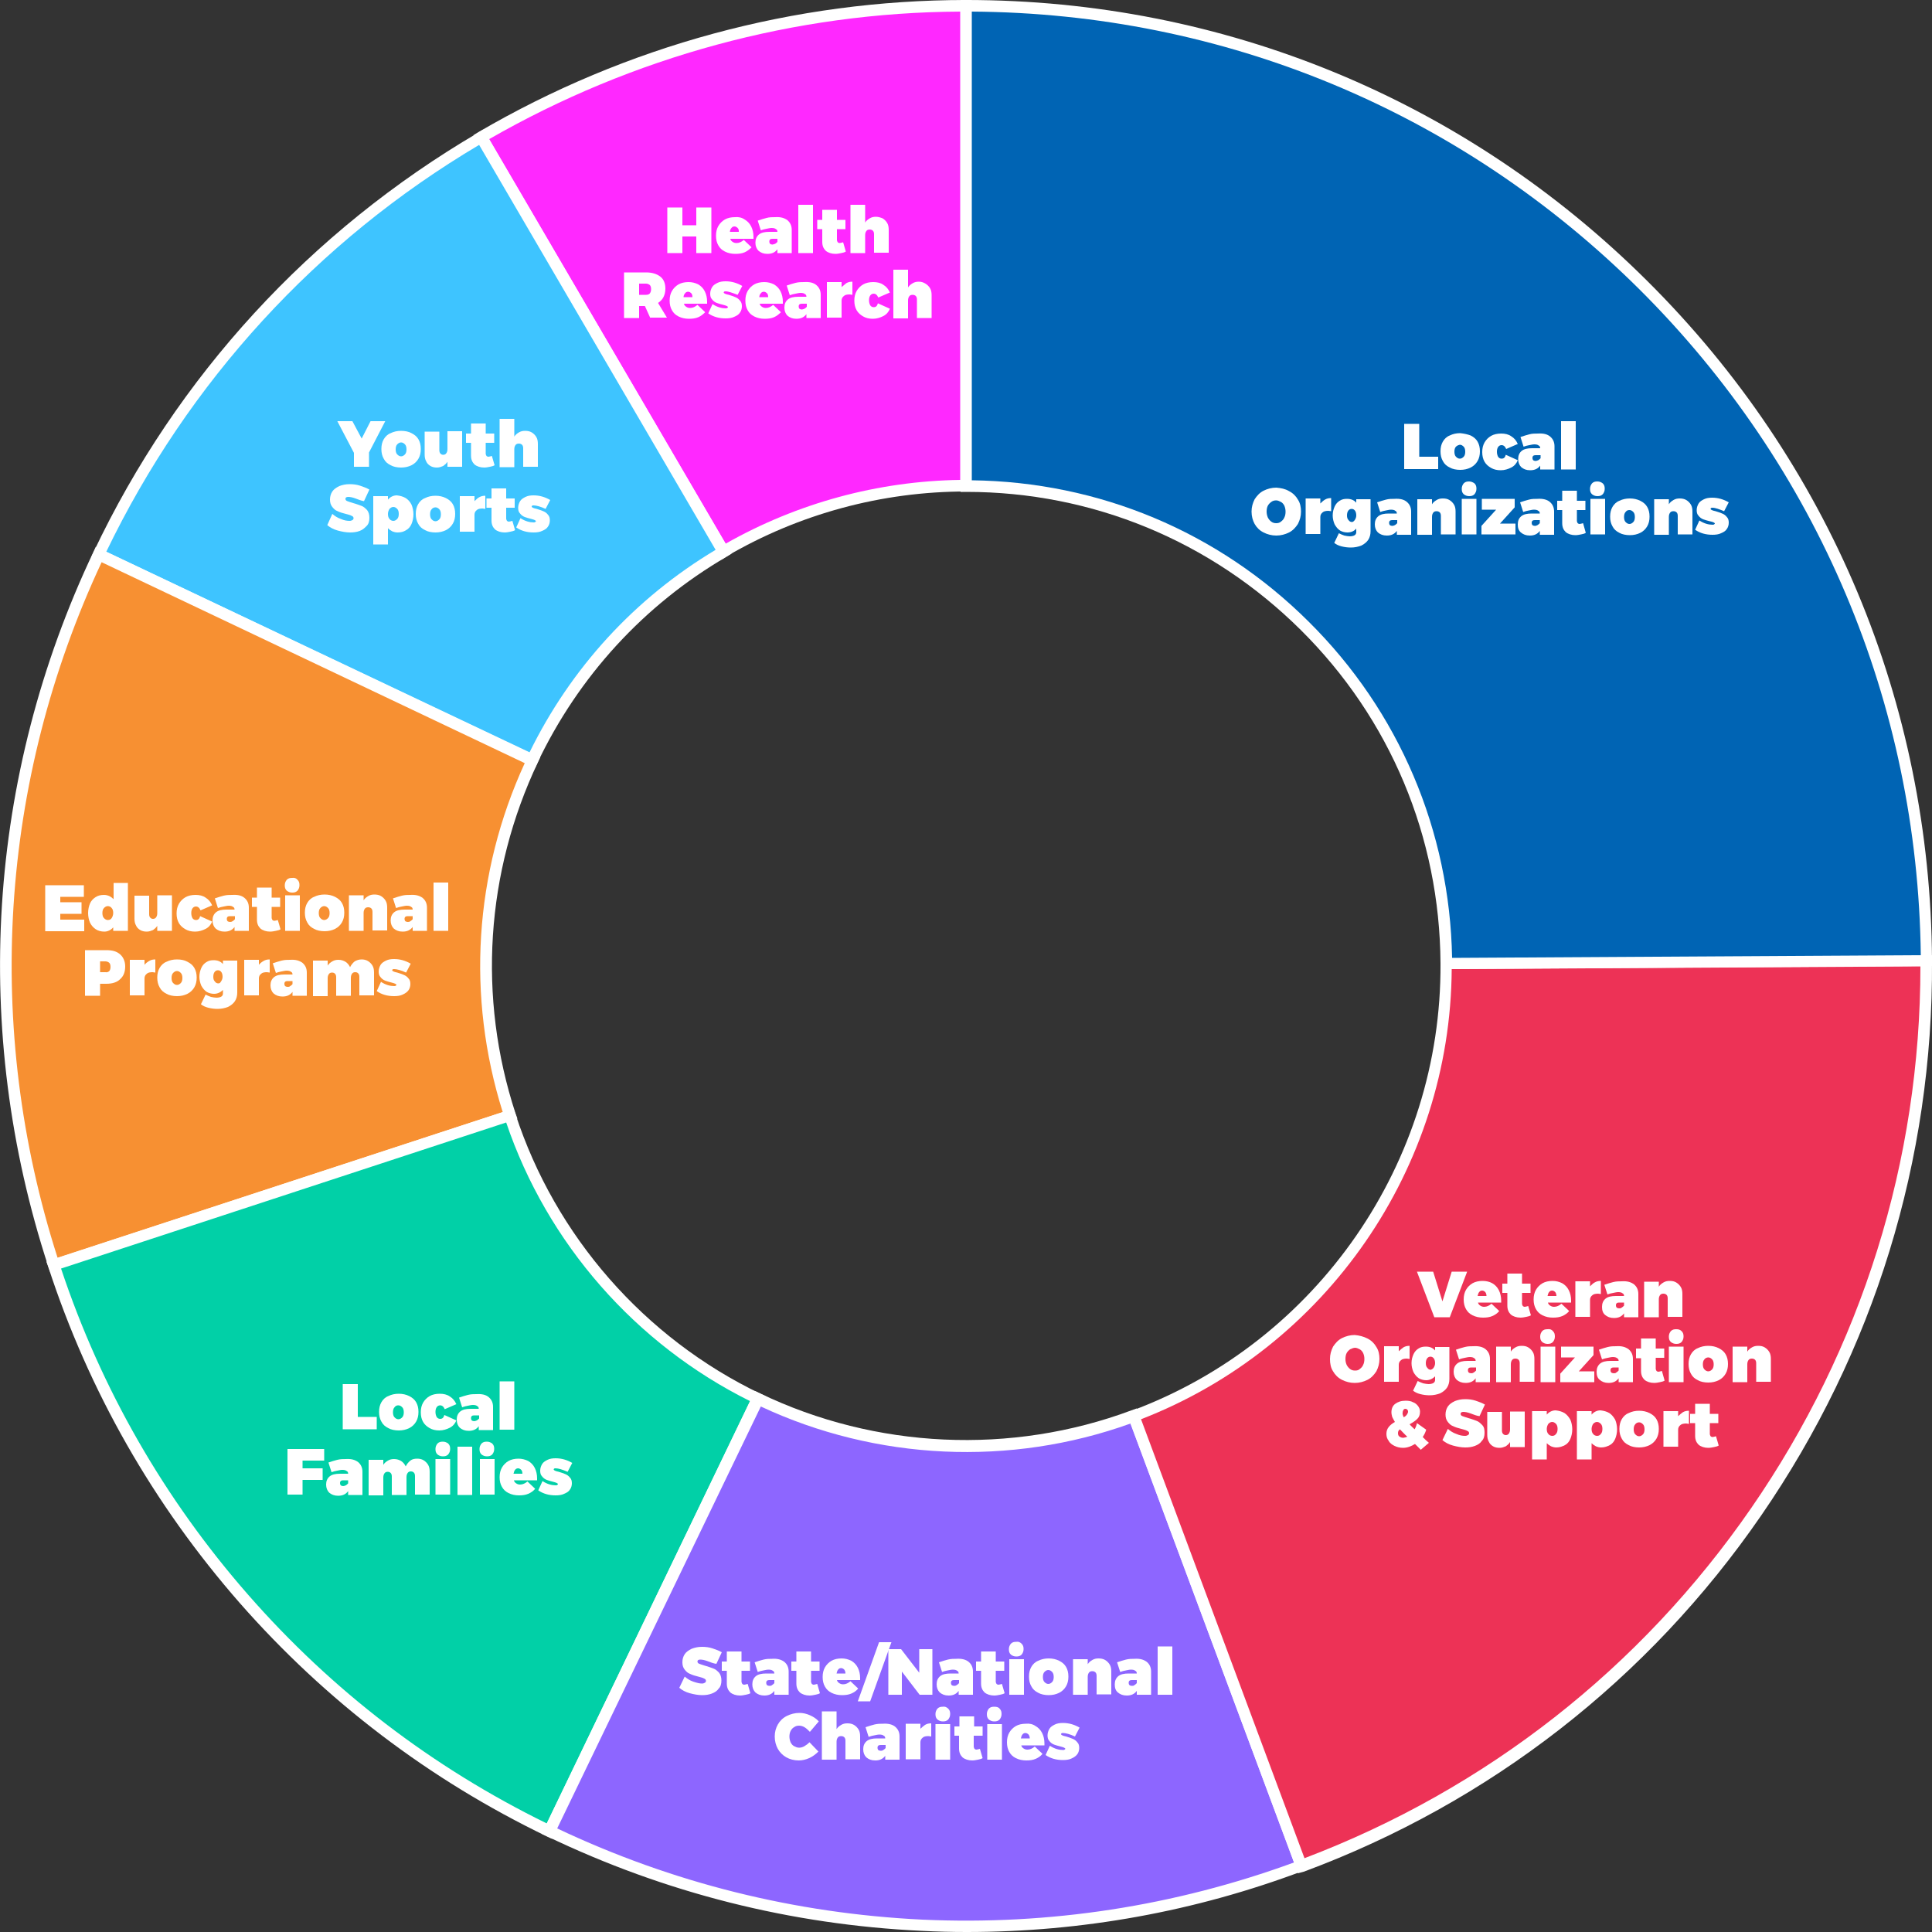 <?xml version="1.0" encoding="utf-8"?>
<!-- Generator: Adobe Illustrator 28.0.0, SVG Export Plug-In . SVG Version: 6.00 Build 0)  -->
<svg version="1.1" id="Layer_1" xmlns="http://www.w3.org/2000/svg" xmlns:xlink="http://www.w3.org/1999/xlink" x="0px" y="0px"
	 viewBox="0 0 500 500" style="enable-background:new 0 0 500 500;" xml:space="preserve">
<rect x="0" y="0" width="500" height="500" fill="#333333" stroke="none"/>
<style type="text/css">
	.st0{fill:#FF28FF;}
	.st1{fill:#FFFFFF;}
	.st2{fill:#F79032;}
	.st3{fill:#3EC4FF;}
	.st4{fill:#01D0A7;}
	.st5{fill:#8D66FF;}
	.st6{fill:#ED3256;}
	.st7{fill:#0064B4;}
</style>
<g>
	<g>
		<path class="st0" d="M250,125.7c-22.1,0-43.7,5.9-62.7,17L124.6,35.5c38.1-22.3,81.4-34,125.5-34L250,125.7z"/>
	</g>
	<g>
		<path class="st1" d="M186.8,144.8L122.5,35l1.3-0.8C162.1,11.8,205.7,0,250,0h1.5v127.2H250c-21.8,0-43.2,5.8-62,16.8L186.8,144.8
			z M126.6,36l61.2,104.7c18.5-10.5,39.4-16.2,60.7-16.5V3C205.8,3.2,163.7,14.7,126.6,36z"/>
	</g>
	<g>
		<path class="st2" d="M187.3,142.8c-21.6,12.6-38.8,31.4-49.5,54L25.6,143.5c21.4-45.1,55.9-82.7,99-108L187.3,142.8z"/>
	</g>
	<g>
		<path class="st3" d="M187.3,142.8c-21.6,12.6-38.8,31.4-49.5,54L25.6,143.5c21.4-45.1,55.9-82.7,99-108L187.3,142.8z"/>
		<path class="st1" d="M138.5,198.7L23.6,144.2l0.6-1.3c21.6-45.6,56.1-83.1,99.6-108.6l1.3-0.8l64.2,109.8l-1.3,0.8
			c-21.4,12.5-38.3,31-48.9,53.3L138.5,198.7z M27.5,142.8l109.5,52c10.7-21.9,27.3-40,48.2-52.5L124,37.5
			C82,62.4,48.7,98.8,27.5,142.8z"/>
	</g>
	<g>
		<path class="st2" d="M137.8,196.7c-13.6,28.8-15.7,61.7-5.8,91.9L13.9,327.3C-5.9,266.8-1.7,201,25.6,143.5L137.8,196.7z"/>
	</g>
	<g>
		<path class="st1" d="M13,329.2l-0.5-1.4c-20-61.1-15.9-126.8,11.7-185l0.6-1.3L139.8,196l-0.6,1.3c-13.5,28.5-15.6,60.8-5.8,90.8
			l0.5,1.4L13,329.2z M26.3,145.5c-26.5,56.7-30.5,120.5-11.4,180l115.2-37.7c-9.4-29.9-7.4-61.8,5.7-90.3L26.3,145.5z"/>
	</g>
	<g>
		<path class="st4" d="M132,288.7c10.5,32.1,33.7,58.6,64.2,73.3l-53.9,111.9C81.3,444.5,35,391.6,13.9,327.3L132,288.7z"/>
	</g>
	<g>
		<path class="st1" d="M142.9,475.9l-1.3-0.6c-30.5-14.7-57.3-35.1-79.6-60.5c-22.3-25.5-39-54.7-49.5-86.9l-0.5-1.4l120.9-39.6
			l0.5,1.4c10.3,31.6,33.4,58,63.4,72.4l1.3,0.6L142.9,475.9z M15.8,328.3c10.4,31.2,26.7,59.6,48.4,84.4
			c21.7,24.8,47.7,44.7,77.3,59.2l52.6-109.3c-29.6-14.7-52.5-40.8-63.1-72.1L15.8,328.3z"/>
	</g>
	<g>
		<path class="st5" d="M196.1,361.9c30.5,14.7,65.6,16.3,97.3,4.5l43.4,116.4c-63.4,23.6-133.6,20.4-194.6-9L196.1,361.9z"/>
	</g>
	<g>
		<path class="st1" d="M250.2,500c-3.9,0-7.8-0.1-11.7-0.3c-33.8-1.6-66.4-9.8-97-24.5l-1.3-0.6L195.4,360l1.3,0.6
			c29.9,14.4,65,16,96.1,4.4l1.4-0.5l0.5,1.4l43.9,117.8l-1.4,0.5C309.3,494.7,280,500,250.2,500z M144.2,473.2
			c29.8,14.1,61.5,22,94.5,23.6c32.9,1.5,65.3-3.5,96.2-14.8l-42.3-113.6c-31.1,11.2-65.8,9.6-95.7-4.4L144.2,473.2z"/>
	</g>
	<g>
		<path class="st6" d="M293.4,366.4c48.9-18.2,81.1-65,80.8-117.1l124.2-0.7c0.6,104.3-64,197.9-161.7,234.3L293.4,366.4z"/>
	</g>
	<g>
		<path class="st1" d="M335.9,484.8l-0.5-1.4l-43.9-117.8l1.4-0.5c48.1-17.9,80.2-64.4,79.9-115.7l0-1.5l127.2-0.7l0,1.5
			c0.3,51.5-15,101.1-44.2,143.5c-29.2,42.4-70.2,74.3-118.4,92.2L335.9,484.8z M295.3,367.3l42.3,113.6
			c47.1-17.9,87-49.2,115.6-90.6S497,300.4,497,250.1l-121.3,0.7C375.4,302.2,343.3,348.7,295.3,367.3z"/>
	</g>
	<g>
		<path class="st7" d="M374.3,249.3c-0.4-68.3-55.9-123.5-124.2-123.5l0-124.3c136.7,0,247.7,110.4,248.5,247.1L374.3,249.3z"/>
	</g>
	<g>
		<path class="st1" d="M372.8,250.8l0-1.5c-0.2-32.7-13-63.3-36.2-86.3c-23.2-23-53.9-35.7-86.5-35.7h-1.5V0h1.5
			c66.5,0,129.1,25.8,176.2,72.7c47.2,46.9,73.3,109.3,73.7,175.8l0,1.5L372.8,250.8z M251.5,124.3c32.9,0.4,63.8,13.3,87.2,36.6
			c23.4,23.2,36.5,54.1,37.1,87l121.3-0.7c-0.8-65.2-26.6-126.3-72.8-172.3C377.9,28.8,316.7,3.4,251.5,3V124.3z"/>
	</g>
	<g>
		<g>
			<path class="st1" d="M172.7,53.7h3.9v4.6h3.6v-4.6h3.9v11.8h-3.9v-4.3h-3.6v4.3h-3.9V53.7z"/>
		</g>
		<g>
			<path class="st1" d="M192.7,56.8c0.7,0.4,1.3,1,1.7,1.8c0.4,0.8,0.6,1.7,0.6,2.7c0,0.2,0,0.4,0,0.5h-6c0.1,0.4,0.3,0.6,0.6,0.8
				c0.3,0.2,0.6,0.3,1,0.3c0.7,0,1.3-0.3,1.9-0.8l2,1.9c-0.5,0.5-1.1,1-1.8,1.3c-0.7,0.3-1.5,0.4-2.4,0.4c-1,0-1.9-0.2-2.7-0.6
				c-0.8-0.4-1.3-0.9-1.7-1.6c-0.4-0.7-0.6-1.5-0.6-2.5c0-1,0.2-1.8,0.6-2.5c0.4-0.7,1-1.3,1.7-1.7c0.7-0.4,1.6-0.6,2.6-0.6
				C191.1,56.1,192,56.3,192.7,56.8z M190.9,59c-0.2-0.2-0.5-0.4-0.8-0.4c-0.3,0-0.6,0.1-0.8,0.4c-0.2,0.2-0.4,0.6-0.4,1h2.3
				C191.2,59.6,191.2,59.3,190.9,59z"/>
		</g>
		<g>
			<path class="st1" d="M203.8,57c0.7,0.6,1.1,1.4,1.1,2.5v6h-3.7v-1c-0.6,0.8-1.4,1.2-2.6,1.2c-1,0-1.7-0.3-2.3-0.8
				c-0.5-0.5-0.8-1.2-0.8-2.1c0-0.9,0.3-1.6,0.9-2.1c0.6-0.5,1.5-0.7,2.7-0.7h2.1c0-0.3-0.1-0.6-0.4-0.7c-0.2-0.2-0.6-0.3-1.1-0.3
				c-0.4,0-0.8,0.1-1.3,0.2c-0.5,0.1-1,0.2-1.5,0.4l-0.8-2.5c0.8-0.3,1.6-0.5,2.3-0.7s1.5-0.2,2.2-0.2C202,56.1,203,56.4,203.8,57z
				 M200.6,63.1c0.2-0.1,0.4-0.3,0.6-0.5v-0.8h-1.3c-0.5,0-0.8,0.2-0.8,0.7c0,0.3,0.1,0.5,0.2,0.6c0.1,0.1,0.4,0.2,0.6,0.2
				C200.2,63.2,200.4,63.2,200.6,63.1z"/>
		</g>
		<g>
			<path class="st1" d="M206.6,53h3.8v12.5h-3.8V53z"/>
		</g>
		<g>
			<path class="st1" d="M218.9,65.1c-0.3,0.2-0.7,0.3-1.2,0.4c-0.5,0.1-1,0.2-1.5,0.2c-1,0-1.9-0.3-2.5-0.8
				c-0.6-0.6-0.9-1.3-0.9-2.3v-3.3h-1.3v-2.4h1.3v-2.6h3.8v2.6h2.2v2.4h-2.2v2.8c0,0.2,0.1,0.4,0.2,0.6c0.1,0.1,0.3,0.2,0.5,0.2
				c0.2,0,0.5-0.1,0.9-0.2L218.9,65.1z"/>
		</g>
		<g>
			<path class="st1" d="M228.4,56.5c0.5,0.3,0.9,0.7,1.2,1.2c0.3,0.5,0.4,1.1,0.4,1.8v5.9h-3.8v-4.8c0-0.4-0.1-0.7-0.3-0.9
				c-0.2-0.2-0.5-0.3-0.8-0.3c-0.4,0-0.7,0.1-0.9,0.4c-0.2,0.3-0.3,0.6-0.3,1.1v4.6h-3.8V53h3.8v4.6c0.3-0.5,0.7-0.8,1.2-1.1
				c0.5-0.3,1-0.4,1.6-0.4C227.3,56.1,227.9,56.3,228.4,56.5z"/>
		</g>
		<g>
			<path class="st1" d="M168.3,82.3l-1.4-3.1h-1.5v3.1h-3.9V70.5h5.7c1.6,0,2.8,0.4,3.7,1.1c0.9,0.7,1.3,1.8,1.3,3.1
				c0,0.9-0.2,1.6-0.5,2.2c-0.3,0.6-0.8,1.1-1.4,1.5l2.3,3.8H168.3z M165.4,76.3h1.8c0.4,0,0.8-0.1,1-0.4c0.2-0.3,0.3-0.6,0.3-1.1
				c0-0.4-0.1-0.8-0.3-1c-0.2-0.2-0.6-0.4-1-0.4h-1.8V76.3z"/>
		</g>
		<g>
			<path class="st1" d="M180.7,73.6c0.7,0.4,1.3,1,1.7,1.8c0.4,0.8,0.6,1.7,0.6,2.7c0,0.2,0,0.4,0,0.5h-6c0.1,0.4,0.3,0.6,0.6,0.8
				c0.3,0.2,0.6,0.3,1,0.3c0.7,0,1.3-0.3,1.9-0.8l2,1.9c-0.5,0.5-1.1,1-1.8,1.3s-1.5,0.4-2.4,0.4c-1,0-1.9-0.2-2.7-0.6
				c-0.8-0.4-1.3-0.9-1.7-1.6c-0.4-0.7-0.6-1.5-0.6-2.5c0-1,0.2-1.8,0.6-2.5c0.4-0.7,1-1.3,1.7-1.7c0.7-0.4,1.6-0.6,2.6-0.6
				C179.1,73,179.9,73.2,180.7,73.6z M178.9,75.9c-0.2-0.2-0.5-0.4-0.8-0.4c-0.3,0-0.6,0.1-0.8,0.4c-0.2,0.2-0.4,0.6-0.4,1h2.3
				C179.2,76.4,179.1,76.1,178.9,75.9z"/>
		</g>
		<g>
			<path class="st1" d="M187.8,75.4c-0.2,0-0.3,0-0.4,0.1c-0.1,0.1-0.1,0.1-0.1,0.2c0,0.1,0.1,0.2,0.3,0.3c0.2,0.1,0.5,0.2,1,0.3
				c0.7,0.2,1.2,0.4,1.7,0.6c0.5,0.2,0.9,0.5,1.2,0.9c0.4,0.4,0.5,0.9,0.5,1.5c0,0.6-0.2,1.2-0.5,1.6c-0.3,0.5-0.8,0.8-1.5,1.1
				c-0.6,0.3-1.4,0.4-2.2,0.4c-1.7,0-3.2-0.4-4.5-1.3l1.1-2.4c1.2,0.8,2.4,1.1,3.4,1.1c0.2,0,0.3,0,0.4-0.1c0.1-0.1,0.2-0.1,0.2-0.2
				c0-0.1-0.1-0.2-0.3-0.3c-0.2-0.1-0.5-0.2-0.9-0.3c-0.7-0.2-1.2-0.3-1.7-0.5c-0.5-0.2-0.9-0.5-1.2-0.9c-0.4-0.4-0.5-0.9-0.5-1.5
				c0-0.6,0.2-1.2,0.5-1.7c0.3-0.5,0.8-0.8,1.4-1.1c0.6-0.3,1.3-0.4,2.1-0.4c1.5,0,2.9,0.4,4.3,1.2l-1.2,2.3
				C189.6,75.8,188.5,75.4,187.8,75.4z"/>
		</g>
		<g>
			<path class="st1" d="M200.3,73.6c0.7,0.4,1.3,1,1.7,1.8c0.4,0.8,0.6,1.7,0.6,2.7c0,0.2,0,0.4,0,0.5h-6c0.1,0.4,0.3,0.6,0.6,0.8
				c0.3,0.2,0.6,0.3,1,0.3c0.7,0,1.3-0.3,1.9-0.8l2,1.9c-0.5,0.5-1.1,1-1.8,1.3s-1.5,0.4-2.4,0.4c-1,0-1.9-0.2-2.7-0.6
				c-0.8-0.4-1.3-0.9-1.7-1.6c-0.4-0.7-0.6-1.5-0.6-2.5c0-1,0.2-1.8,0.6-2.5c0.4-0.7,1-1.3,1.7-1.7c0.7-0.4,1.6-0.6,2.6-0.6
				C198.7,73,199.5,73.2,200.3,73.6z M198.5,75.9c-0.2-0.2-0.5-0.4-0.8-0.4c-0.3,0-0.6,0.1-0.8,0.4c-0.2,0.2-0.4,0.6-0.4,1h2.3
				C198.8,76.4,198.7,76.1,198.5,75.9z"/>
		</g>
		<g>
			<path class="st1" d="M211.3,73.8c0.7,0.6,1.1,1.4,1.1,2.5v6h-3.7v-1c-0.6,0.8-1.4,1.2-2.6,1.2c-1,0-1.7-0.3-2.3-0.8
				c-0.5-0.5-0.8-1.2-0.8-2.1c0-0.9,0.3-1.6,0.9-2.1c0.6-0.5,1.5-0.7,2.7-0.7h2.1c0-0.3-0.1-0.6-0.4-0.7c-0.2-0.2-0.6-0.3-1.1-0.3
				c-0.4,0-0.8,0.1-1.3,0.2c-0.5,0.1-1,0.2-1.5,0.4l-0.8-2.5c0.8-0.3,1.6-0.5,2.3-0.7c0.8-0.2,1.5-0.2,2.2-0.2
				C209.6,72.9,210.6,73.2,211.3,73.8z M208.2,79.9c0.2-0.1,0.4-0.3,0.6-0.5v-0.8h-1.3c-0.5,0-0.8,0.2-0.8,0.7
				c0,0.3,0.1,0.5,0.2,0.6c0.1,0.1,0.4,0.2,0.6,0.2C207.7,80.1,207.9,80,208.2,79.9z"/>
		</g>
		<g>
			<path class="st1" d="M219,73.3c0.5-0.3,1-0.4,1.6-0.4v3.4c-0.2,0-0.5-0.1-0.7-0.1c-0.7,0-1.2,0.1-1.5,0.4
				c-0.4,0.3-0.6,0.7-0.6,1.2v4.4h-3.8v-9.2h3.8v1.3C218.2,74,218.6,73.6,219,73.3z"/>
		</g>
		<g>
			<path class="st1" d="M226.1,76c-0.4,0-0.7,0.2-0.9,0.5c-0.2,0.3-0.3,0.7-0.3,1.2c0,0.5,0.1,0.9,0.3,1.3c0.2,0.3,0.5,0.5,0.9,0.5
				c0.6,0,0.9-0.3,1.1-1l3.1,1.4c-0.3,0.8-0.9,1.5-1.7,1.9c-0.8,0.4-1.7,0.7-2.7,0.7c-1,0-1.8-0.2-2.5-0.6c-0.7-0.4-1.3-0.9-1.7-1.6
				c-0.4-0.7-0.6-1.5-0.6-2.5c0-1,0.2-1.8,0.6-2.5c0.4-0.7,1-1.3,1.7-1.7c0.7-0.4,1.6-0.6,2.6-0.6c1,0,1.9,0.2,2.6,0.7
				c0.8,0.5,1.3,1.1,1.7,2l-3,1.3C227,76.3,226.6,76,226.1,76z"/>
		</g>
		<g>
			<path class="st1" d="M239.5,73.4c0.5,0.3,0.9,0.7,1.2,1.2c0.3,0.5,0.4,1.1,0.4,1.8v5.9h-3.8v-4.8c0-0.4-0.1-0.7-0.3-0.9
				c-0.2-0.2-0.5-0.3-0.8-0.3c-0.4,0-0.7,0.1-0.9,0.4c-0.2,0.3-0.3,0.6-0.3,1.1v4.6h-3.8V69.8h3.8v4.6c0.3-0.5,0.7-0.8,1.2-1.1
				c0.5-0.3,1-0.4,1.6-0.4C238.5,72.9,239,73.1,239.5,73.4z"/>
		</g>
	</g>
	<g>
		<g>
			<path class="st1" d="M363.4,109.7h3.9v8.5h4.9v3.2h-8.8V109.7z"/>
		</g>
		<g>
			<path class="st1" d="M380.6,112.7c0.8,0.4,1.4,0.9,1.8,1.6c0.4,0.7,0.6,1.5,0.6,2.5s-0.2,1.8-0.6,2.5c-0.4,0.7-1,1.3-1.8,1.7
				c-0.8,0.4-1.7,0.6-2.7,0.6c-1,0-2-0.2-2.7-0.6c-0.8-0.4-1.4-0.9-1.8-1.7c-0.4-0.7-0.6-1.5-0.6-2.5s0.2-1.8,0.6-2.5
				c0.4-0.7,1-1.3,1.8-1.6c0.8-0.4,1.7-0.6,2.7-0.6C378.9,112.2,379.8,112.4,380.6,112.7z M376.8,115.6c-0.3,0.3-0.4,0.8-0.4,1.3
				c0,0.5,0.1,1,0.4,1.3c0.3,0.3,0.6,0.5,1,0.5c0.4,0,0.7-0.2,1-0.5c0.3-0.3,0.4-0.8,0.4-1.3c0-0.5-0.1-1-0.4-1.3
				c-0.3-0.3-0.6-0.5-1-0.5C377.4,115.2,377.1,115.3,376.8,115.6z"/>
		</g>
		<g>
			<path class="st1" d="M388.6,115.2c-0.4,0-0.7,0.2-0.9,0.5s-0.3,0.7-0.3,1.2c0,0.5,0.1,0.9,0.3,1.3c0.2,0.3,0.5,0.5,0.9,0.5
				c0.6,0,0.9-0.3,1.1-1l3.1,1.4c-0.3,0.8-0.9,1.5-1.7,1.9c-0.8,0.4-1.7,0.7-2.7,0.7c-1,0-1.8-0.2-2.5-0.6c-0.7-0.4-1.3-0.9-1.7-1.6
				c-0.4-0.7-0.6-1.5-0.6-2.5c0-1,0.2-1.8,0.6-2.5c0.4-0.7,1-1.3,1.7-1.7c0.7-0.4,1.6-0.6,2.6-0.6c1,0,1.9,0.2,2.6,0.7
				c0.8,0.5,1.3,1.1,1.7,2l-3,1.3C389.5,115.5,389.1,115.2,388.6,115.2z"/>
		</g>
		<g>
			<path class="st1" d="M401.2,113c0.7,0.6,1.1,1.4,1.1,2.5v6h-3.7v-1c-0.6,0.8-1.4,1.2-2.6,1.2c-1,0-1.7-0.3-2.3-0.8
				c-0.5-0.5-0.8-1.2-0.8-2.1c0-0.9,0.3-1.6,0.9-2.1c0.6-0.5,1.5-0.7,2.7-0.7h2.1c0-0.3-0.1-0.6-0.4-0.7c-0.2-0.2-0.6-0.3-1.1-0.3
				c-0.4,0-0.8,0.1-1.3,0.2c-0.5,0.1-1,0.2-1.5,0.4l-0.8-2.5c0.8-0.3,1.6-0.5,2.3-0.7s1.5-0.2,2.2-0.2
				C399.5,112.1,400.5,112.4,401.2,113z M398.1,119.1c0.2-0.1,0.4-0.3,0.6-0.5v-0.8h-1.3c-0.5,0-0.8,0.2-0.8,0.7
				c0,0.3,0.1,0.5,0.2,0.6c0.1,0.1,0.4,0.2,0.6,0.2C397.6,119.3,397.8,119.2,398.1,119.1z"/>
		</g>
		<g>
			<path class="st1" d="M404,109h3.8v12.5H404V109z"/>
		</g>
		<g>
			<path class="st1" d="M333.6,127.1c1,0.5,1.8,1.3,2.3,2.2c0.6,0.9,0.8,2,0.8,3.1c0,1.2-0.3,2.2-0.8,3.2c-0.6,0.9-1.3,1.7-2.3,2.2
				c-1,0.5-2.1,0.8-3.3,0.8c-1.2,0-2.3-0.3-3.3-0.8c-1-0.5-1.8-1.3-2.3-2.2s-0.8-2-0.8-3.2c0-1.2,0.3-2.2,0.8-3.2
				c0.6-0.9,1.3-1.7,2.3-2.2c1-0.5,2.1-0.8,3.3-0.8C331.5,126.3,332.6,126.5,333.6,127.1z M329,129.9c-0.4,0.3-0.7,0.6-0.9,1
				s-0.3,0.9-0.3,1.5c0,0.5,0.1,1,0.3,1.5c0.2,0.4,0.5,0.8,0.9,1.1c0.4,0.3,0.8,0.4,1.3,0.4c0.4,0,0.9-0.1,1.2-0.4
				c0.4-0.3,0.7-0.6,0.9-1.1c0.2-0.4,0.3-0.9,0.3-1.5c0-0.5-0.1-1-0.3-1.5c-0.2-0.4-0.5-0.8-0.9-1c-0.4-0.2-0.8-0.4-1.2-0.4
				C329.8,129.5,329.4,129.6,329,129.9z"/>
		</g>
		<g>
			<path class="st1" d="M342.9,129.3c0.5-0.3,1-0.4,1.6-0.4v3.4c-0.2,0-0.5-0.1-0.7-0.1c-0.6,0-1.2,0.1-1.5,0.4
				c-0.4,0.3-0.6,0.7-0.6,1.2v4.4h-3.8v-9.2h3.8v1.3C342,130,342.4,129.6,342.9,129.3z"/>
		</g>
		<g>
			<path class="st1" d="M354.7,129.1v8.4c0,0.8-0.2,1.6-0.6,2.2c-0.4,0.6-1,1.1-1.8,1.5c-0.8,0.3-1.7,0.5-2.7,0.5
				c-0.8,0-1.6-0.1-2.4-0.3c-0.8-0.2-1.4-0.5-1.9-0.9l1.2-2.5c0.4,0.2,0.8,0.4,1.4,0.6c0.5,0.1,1,0.2,1.4,0.2c0.5,0,1-0.1,1.3-0.3
				c0.3-0.2,0.4-0.5,0.4-0.8v-0.9c-0.6,0.7-1.4,1-2.3,1c-0.7,0-1.4-0.2-1.9-0.5c-0.6-0.4-1-0.9-1.4-1.6c-0.3-0.7-0.5-1.5-0.5-2.3
				c0-0.9,0.2-1.6,0.5-2.3c0.3-0.7,0.8-1.2,1.3-1.5c0.6-0.4,1.2-0.5,1.9-0.5c1,0,1.8,0.3,2.4,1v-0.9H354.7z M350.6,134.6
				c0.2-0.3,0.4-0.7,0.4-1.2c0-0.5-0.1-0.9-0.3-1.2c-0.2-0.3-0.5-0.5-0.9-0.5c-0.4,0-0.7,0.2-0.9,0.5c-0.2,0.3-0.3,0.7-0.3,1.2
				c0,0.5,0.1,0.9,0.4,1.2c0.2,0.3,0.5,0.5,0.9,0.5C350.1,135.1,350.4,134.9,350.6,134.6z"/>
		</g>
		<g>
			<path class="st1" d="M364.1,129.9c0.7,0.6,1.1,1.4,1.1,2.5v6h-3.7v-1c-0.6,0.8-1.4,1.2-2.6,1.2c-1,0-1.7-0.3-2.3-0.8
				c-0.5-0.5-0.8-1.2-0.8-2.1c0-0.9,0.3-1.6,0.9-2.1c0.6-0.5,1.5-0.7,2.7-0.7h2.1c0-0.3-0.1-0.6-0.4-0.7c-0.2-0.2-0.6-0.3-1.1-0.3
				c-0.4,0-0.8,0.1-1.3,0.2c-0.5,0.1-1,0.2-1.5,0.4l-0.8-2.5c0.8-0.3,1.6-0.5,2.3-0.7s1.5-0.2,2.2-0.2
				C362.4,129,363.4,129.3,364.1,129.9z M361,135.9c0.2-0.1,0.4-0.3,0.6-0.5v-0.8h-1.3c-0.5,0-0.8,0.2-0.8,0.7
				c0,0.3,0.1,0.5,0.2,0.6c0.1,0.1,0.4,0.2,0.6,0.2C360.5,136.1,360.8,136,361,135.9z"/>
		</g>
		<g>
			<path class="st1" d="M375.1,129.4c0.5,0.3,0.9,0.7,1.2,1.2c0.3,0.5,0.4,1.1,0.4,1.8v5.9h-3.8v-4.8c0-0.4-0.1-0.7-0.3-0.9
				c-0.2-0.2-0.5-0.3-0.8-0.3c-0.4,0-0.7,0.1-0.9,0.4c-0.2,0.3-0.3,0.6-0.3,1.1v4.6h-3.8v-9.2h3.8v1.3c0.3-0.5,0.7-0.8,1.2-1.1
				c0.5-0.3,1-0.4,1.6-0.4C374.1,129,374.6,129.1,375.1,129.4z"/>
		</g>
		<g>
			<path class="st1" d="M381.6,125.1c0.4,0.4,0.5,0.8,0.5,1.4c0,0.6-0.2,1-0.5,1.4c-0.4,0.4-0.8,0.5-1.4,0.5c-0.6,0-1-0.2-1.4-0.5
				c-0.4-0.4-0.5-0.8-0.5-1.4c0-0.6,0.2-1,0.5-1.4c0.4-0.4,0.8-0.5,1.4-0.5C380.7,124.6,381.2,124.8,381.6,125.1z M378.3,129.1h3.8
				v9.2h-3.8V129.1z"/>
		</g>
		<g>
			<path class="st1" d="M383.6,129.1h8.4v2.2l-3.8,4.2h4v2.8h-8.8v-2.2l3.8-4.2h-3.7V129.1z"/>
		</g>
		<g>
			<path class="st1" d="M401.1,129.9c0.7,0.6,1.1,1.4,1.1,2.5v6h-3.7v-1c-0.6,0.8-1.4,1.2-2.6,1.2c-1,0-1.7-0.3-2.3-0.8
				s-0.8-1.2-0.8-2.1c0-0.9,0.3-1.6,0.9-2.1c0.6-0.5,1.5-0.7,2.7-0.7h2.1c0-0.3-0.1-0.6-0.4-0.7c-0.2-0.2-0.6-0.3-1.1-0.3
				c-0.4,0-0.8,0.1-1.3,0.2c-0.5,0.1-1,0.2-1.5,0.4l-0.8-2.5c0.8-0.3,1.6-0.5,2.3-0.7s1.5-0.2,2.2-0.2
				C399.3,129,400.4,129.3,401.1,129.9z M397.9,135.9c0.2-0.1,0.4-0.3,0.6-0.5v-0.8h-1.3c-0.5,0-0.8,0.2-0.8,0.7
				c0,0.3,0.1,0.5,0.2,0.6c0.1,0.1,0.4,0.2,0.6,0.2C397.5,136.1,397.7,136,397.9,135.9z"/>
		</g>
		<g>
			<path class="st1" d="M410.4,137.9c-0.3,0.2-0.7,0.3-1.2,0.4c-0.5,0.1-1,0.2-1.5,0.2c-1,0-1.9-0.3-2.5-0.8
				c-0.6-0.6-0.9-1.3-0.9-2.3V132H403v-2.4h1.3v-2.6h3.8v2.6h2.2v2.4h-2.2v2.8c0,0.2,0.1,0.4,0.2,0.6c0.1,0.1,0.3,0.2,0.5,0.2
				c0.2,0,0.5-0.1,0.9-0.2L410.4,137.9z"/>
		</g>
		<g>
			<path class="st1" d="M414.8,125.1c0.4,0.4,0.5,0.8,0.5,1.4c0,0.6-0.2,1-0.5,1.4c-0.4,0.4-0.8,0.5-1.4,0.5s-1-0.2-1.4-0.5
				c-0.4-0.4-0.5-0.8-0.5-1.4c0-0.6,0.2-1,0.5-1.4c0.4-0.4,0.8-0.5,1.4-0.5S414.4,124.8,414.8,125.1z M411.6,129.1h3.8v9.2h-3.8
				V129.1z"/>
		</g>
		<g>
			<path class="st1" d="M424.5,129.6c0.8,0.4,1.4,0.9,1.8,1.6c0.4,0.7,0.6,1.5,0.6,2.5c0,1-0.2,1.8-0.6,2.5c-0.4,0.7-1,1.3-1.8,1.7
				c-0.8,0.4-1.7,0.6-2.7,0.6c-1,0-2-0.2-2.7-0.6c-0.8-0.4-1.4-0.9-1.8-1.7c-0.4-0.7-0.6-1.5-0.6-2.5c0-1,0.2-1.8,0.6-2.5
				c0.4-0.7,1-1.3,1.8-1.6c0.8-0.4,1.7-0.6,2.7-0.6C422.8,129,423.7,129.2,424.5,129.6z M420.7,132.5c-0.3,0.3-0.4,0.8-0.4,1.3
				c0,0.5,0.1,1,0.4,1.3c0.3,0.3,0.6,0.5,1,0.5c0.4,0,0.7-0.2,1-0.5c0.3-0.3,0.4-0.8,0.4-1.3c0-0.5-0.1-1-0.4-1.3
				c-0.3-0.3-0.6-0.5-1-0.5C421.3,132,421,132.1,420.7,132.5z"/>
		</g>
		<g>
			<path class="st1" d="M436.4,129.4c0.5,0.3,0.9,0.7,1.2,1.2c0.3,0.5,0.4,1.1,0.4,1.8v5.9h-3.8v-4.8c0-0.4-0.1-0.7-0.3-0.9
				c-0.2-0.2-0.5-0.3-0.8-0.3c-0.4,0-0.7,0.1-0.9,0.4c-0.2,0.3-0.3,0.6-0.3,1.1v4.6h-3.8v-9.2h3.8v1.3c0.3-0.5,0.7-0.8,1.2-1.1
				c0.5-0.3,1-0.4,1.6-0.4C435.3,129,435.9,129.1,436.4,129.4z"/>
		</g>
		<g>
			<path class="st1" d="M443.2,131.4c-0.2,0-0.3,0-0.4,0.1c-0.1,0.1-0.1,0.1-0.1,0.2c0,0.1,0.1,0.2,0.3,0.3c0.2,0.1,0.5,0.2,1,0.3
				c0.7,0.2,1.2,0.4,1.7,0.6c0.5,0.2,0.9,0.5,1.2,0.9c0.4,0.4,0.5,0.9,0.5,1.5c0,0.6-0.2,1.2-0.5,1.6c-0.3,0.5-0.8,0.8-1.5,1.1
				c-0.6,0.3-1.4,0.4-2.2,0.4c-1.7,0-3.2-0.4-4.5-1.3l1.1-2.4c1.2,0.8,2.4,1.1,3.4,1.1c0.2,0,0.3,0,0.4-0.1c0.1-0.1,0.2-0.1,0.2-0.2
				c0-0.1-0.1-0.2-0.3-0.3s-0.5-0.2-1-0.3c-0.7-0.2-1.2-0.3-1.7-0.5c-0.5-0.2-0.9-0.5-1.2-0.9c-0.4-0.4-0.5-0.9-0.5-1.5
				c0-0.6,0.2-1.2,0.5-1.7c0.3-0.5,0.8-0.8,1.4-1.1c0.6-0.3,1.3-0.4,2.1-0.4c1.5,0,2.9,0.4,4.3,1.2l-1.2,2.3
				C445,131.8,443.9,131.4,443.2,131.4z"/>
		</g>
	</g>
	<g>
		<g>
			<path class="st1" d="M366.7,329.1h4.2l2.4,7.7l2.4-7.7h4l-4.5,11.8h-4L366.7,329.1z"/>
		</g>
		<g>
			<path class="st1" d="M386.2,332.1c0.7,0.4,1.3,1,1.7,1.8c0.4,0.8,0.6,1.7,0.6,2.7c0,0.2,0,0.4,0,0.5h-6c0.1,0.4,0.3,0.6,0.6,0.8
				c0.3,0.2,0.6,0.3,1,0.3c0.7,0,1.3-0.3,1.9-0.8l2,1.9c-0.5,0.6-1.1,1-1.8,1.3c-0.7,0.3-1.5,0.4-2.4,0.4c-1,0-1.9-0.2-2.7-0.6
				c-0.8-0.4-1.3-0.9-1.7-1.6c-0.4-0.7-0.6-1.5-0.6-2.5c0-1,0.2-1.8,0.6-2.5s1-1.3,1.7-1.7c0.7-0.4,1.6-0.6,2.6-0.6
				C384.6,331.5,385.5,331.7,386.2,332.1z M384.4,334.4c-0.2-0.2-0.5-0.4-0.8-0.4c-0.3,0-0.6,0.1-0.8,0.4c-0.2,0.2-0.3,0.6-0.4,1
				h2.3C384.7,335,384.6,334.7,384.4,334.4z"/>
		</g>
		<g>
			<path class="st1" d="M396.2,340.4c-0.3,0.2-0.7,0.3-1.2,0.4c-0.5,0.1-1,0.2-1.5,0.2c-1,0-1.9-0.3-2.5-0.8
				c-0.6-0.6-0.9-1.3-0.9-2.3v-3.3h-1.3v-2.4h1.3v-2.6h3.8v2.6h2.2v2.4h-2.2v2.8c0,0.2,0.1,0.4,0.2,0.6c0.1,0.1,0.3,0.2,0.5,0.2
				c0.2,0,0.5-0.1,0.9-0.2L396.2,340.4z"/>
		</g>
		<g>
			<path class="st1" d="M404.3,332.1c0.7,0.4,1.3,1,1.7,1.8c0.4,0.8,0.6,1.7,0.6,2.7c0,0.2,0,0.4,0,0.5h-6c0.1,0.4,0.3,0.6,0.6,0.8
				c0.3,0.2,0.6,0.3,1,0.3c0.7,0,1.3-0.3,1.9-0.8l2,1.9c-0.5,0.6-1.1,1-1.8,1.3c-0.7,0.3-1.5,0.4-2.4,0.4c-1,0-1.9-0.2-2.7-0.6
				c-0.8-0.4-1.3-0.9-1.7-1.6c-0.4-0.7-0.6-1.5-0.6-2.5c0-1,0.2-1.8,0.6-2.5s1-1.3,1.7-1.7c0.7-0.4,1.6-0.6,2.6-0.6
				C402.7,331.5,403.5,331.7,404.3,332.1z M402.5,334.4c-0.2-0.2-0.5-0.4-0.8-0.4c-0.3,0-0.6,0.1-0.8,0.4c-0.2,0.2-0.3,0.6-0.4,1
				h2.3C402.8,335,402.7,334.7,402.5,334.4z"/>
		</g>
		<g>
			<path class="st1" d="M412.7,331.9c0.5-0.3,1-0.4,1.6-0.4v3.4c-0.2,0-0.5-0.1-0.7-0.1c-0.6,0-1.2,0.1-1.5,0.4
				c-0.4,0.3-0.6,0.7-0.6,1.2v4.4h-3.8v-9.2h3.8v1.3C411.9,332.5,412.3,332.1,412.7,331.9z"/>
		</g>
		<g>
			<path class="st1" d="M422.9,332.4c0.7,0.6,1.1,1.4,1.1,2.5v6h-3.7v-1c-0.6,0.8-1.4,1.2-2.6,1.2c-1,0-1.7-0.3-2.3-0.8
				s-0.8-1.2-0.8-2.1c0-0.9,0.3-1.6,0.9-2.1c0.6-0.5,1.5-0.7,2.7-0.7h2.1c0-0.3-0.1-0.6-0.4-0.7c-0.2-0.2-0.6-0.3-1.1-0.3
				c-0.4,0-0.8,0.1-1.3,0.2c-0.5,0.1-1,0.2-1.5,0.4l-0.8-2.5c0.8-0.3,1.6-0.5,2.3-0.7c0.8-0.2,1.5-0.2,2.2-0.2
				C421.1,331.5,422.1,331.8,422.9,332.4z M419.7,338.4c0.2-0.1,0.4-0.3,0.6-0.5v-0.8h-1.3c-0.5,0-0.8,0.2-0.8,0.7
				c0,0.3,0.1,0.5,0.2,0.6c0.1,0.1,0.4,0.2,0.6,0.2C419.2,338.6,419.5,338.6,419.7,338.4z"/>
		</g>
		<g>
			<path class="st1" d="M433.8,331.9c0.5,0.3,0.9,0.7,1.2,1.2c0.3,0.5,0.4,1.1,0.4,1.8v5.9h-3.8v-4.8c0-0.4-0.1-0.7-0.3-0.9
				c-0.2-0.2-0.5-0.3-0.8-0.3c-0.4,0-0.7,0.1-0.9,0.4s-0.3,0.6-0.3,1.1v4.6h-3.8v-9.2h3.8v1.3c0.3-0.5,0.7-0.8,1.2-1.1
				c0.5-0.3,1-0.4,1.6-0.4C432.8,331.5,433.3,331.6,433.8,331.9z"/>
		</g>
		<g>
			<path class="st1" d="M353.9,346.4c1,0.5,1.8,1.3,2.3,2.2c0.6,0.9,0.8,2,0.8,3.1c0,1.2-0.3,2.2-0.8,3.2c-0.6,0.9-1.3,1.7-2.3,2.2
				c-1,0.5-2.1,0.8-3.3,0.8c-1.2,0-2.3-0.3-3.3-0.8c-1-0.5-1.8-1.3-2.3-2.2c-0.6-0.9-0.8-2-0.8-3.2c0-1.2,0.3-2.2,0.8-3.2
				c0.6-0.9,1.3-1.7,2.3-2.2s2.1-0.8,3.3-0.8C351.8,345.6,352.9,345.9,353.9,346.4z M349.4,349.2c-0.4,0.3-0.7,0.6-0.9,1
				s-0.3,0.9-0.3,1.5s0.1,1,0.3,1.5c0.2,0.4,0.5,0.8,0.9,1.1c0.4,0.3,0.8,0.4,1.3,0.4s0.9-0.1,1.2-0.4c0.4-0.3,0.7-0.6,0.9-1.1
				c0.2-0.4,0.3-0.9,0.3-1.5s-0.1-1-0.3-1.5c-0.2-0.4-0.5-0.8-0.9-1c-0.4-0.2-0.8-0.4-1.2-0.4S349.8,349,349.4,349.2z"/>
		</g>
		<g>
			<path class="st1" d="M363.2,348.7c0.5-0.3,1-0.4,1.6-0.4v3.4c-0.2,0-0.5-0.1-0.7-0.1c-0.6,0-1.2,0.1-1.5,0.4
				c-0.4,0.3-0.6,0.7-0.6,1.2v4.4h-3.8v-9.2h3.8v1.3C362.4,349.3,362.8,349,363.2,348.7z"/>
		</g>
		<g>
			<path class="st1" d="M375.1,348.5v8.4c0,0.8-0.2,1.6-0.6,2.2c-0.4,0.6-1,1.1-1.8,1.5c-0.8,0.3-1.7,0.5-2.7,0.5
				c-0.8,0-1.6-0.1-2.4-0.3c-0.8-0.2-1.4-0.5-1.9-0.9l1.2-2.5c0.4,0.2,0.8,0.4,1.4,0.6c0.5,0.1,1,0.2,1.4,0.2c0.5,0,1-0.1,1.3-0.3
				c0.3-0.2,0.4-0.5,0.4-0.8v-0.9c-0.6,0.6-1.4,1-2.3,1c-0.7,0-1.4-0.2-1.9-0.5c-0.6-0.4-1-0.9-1.4-1.6c-0.3-0.7-0.5-1.5-0.5-2.3
				c0-0.9,0.2-1.6,0.5-2.3c0.3-0.7,0.8-1.2,1.3-1.5c0.6-0.4,1.2-0.5,1.9-0.5c1,0,1.8,0.3,2.4,1v-0.9H375.1z M371,354
				c0.2-0.3,0.4-0.7,0.4-1.2c0-0.5-0.1-0.9-0.3-1.2s-0.5-0.5-0.9-0.5c-0.4,0-0.7,0.2-0.9,0.5c-0.2,0.3-0.3,0.7-0.3,1.2
				c0,0.5,0.1,0.9,0.4,1.2c0.2,0.3,0.5,0.5,0.9,0.5C370.5,354.4,370.8,354.3,371,354z"/>
		</g>
		<g>
			<path class="st1" d="M384.5,349.2c0.7,0.6,1.1,1.4,1.1,2.5v6h-3.7v-1c-0.6,0.8-1.4,1.2-2.6,1.2c-1,0-1.7-0.3-2.3-0.8
				c-0.5-0.5-0.8-1.2-0.8-2.1c0-0.9,0.3-1.6,0.9-2.1c0.6-0.5,1.5-0.7,2.7-0.7h2.1c0-0.3-0.1-0.6-0.4-0.7c-0.2-0.2-0.6-0.3-1.1-0.3
				c-0.4,0-0.8,0.1-1.3,0.2c-0.5,0.1-1,0.2-1.5,0.4l-0.8-2.5c0.8-0.3,1.6-0.5,2.3-0.7c0.8-0.2,1.5-0.2,2.2-0.2
				C382.7,348.3,383.8,348.6,384.5,349.2z M381.4,355.2c0.2-0.1,0.4-0.3,0.6-0.5v-0.8h-1.3c-0.5,0-0.8,0.2-0.8,0.7
				c0,0.3,0.1,0.5,0.2,0.6c0.1,0.1,0.4,0.2,0.6,0.2C380.9,355.4,381.1,355.4,381.4,355.2z"/>
		</g>
		<g>
			<path class="st1" d="M395.5,348.7c0.5,0.3,0.9,0.7,1.2,1.2s0.4,1.1,0.4,1.8v5.9h-3.8v-4.8c0-0.4-0.1-0.7-0.3-0.9
				c-0.2-0.2-0.5-0.3-0.8-0.3c-0.4,0-0.7,0.1-0.9,0.4s-0.3,0.6-0.3,1.1v4.6h-3.8v-9.2h3.8v1.3c0.3-0.5,0.7-0.8,1.2-1.1
				c0.5-0.3,1-0.4,1.6-0.4C394.5,348.3,395,348.4,395.5,348.7z"/>
		</g>
		<g>
			<path class="st1" d="M401.9,344.5c0.4,0.4,0.5,0.8,0.5,1.4s-0.2,1-0.5,1.4c-0.4,0.4-0.8,0.5-1.4,0.5c-0.6,0-1-0.2-1.4-0.5
				c-0.4-0.4-0.5-0.8-0.5-1.4s0.2-1,0.5-1.4c0.4-0.4,0.8-0.5,1.4-0.5C401.1,343.9,401.6,344.1,401.9,344.5z M398.7,348.5h3.8v9.2
				h-3.8V348.5z"/>
		</g>
		<g>
			<path class="st1" d="M404,348.5h8.4v2.2l-3.8,4.2h4v2.8h-8.8v-2.2l3.8-4.2H404V348.5z"/>
		</g>
		<g>
			<path class="st1" d="M421.5,349.2c0.7,0.6,1.1,1.4,1.1,2.5v6h-3.7v-1c-0.6,0.8-1.4,1.2-2.6,1.2c-1,0-1.7-0.3-2.3-0.8
				s-0.8-1.2-0.8-2.1c0-0.9,0.3-1.6,0.9-2.1c0.6-0.5,1.5-0.7,2.7-0.7h2.1c0-0.3-0.1-0.6-0.4-0.7c-0.2-0.2-0.6-0.3-1.1-0.3
				c-0.4,0-0.8,0.1-1.3,0.2c-0.5,0.1-1,0.2-1.5,0.4l-0.8-2.5c0.8-0.3,1.6-0.5,2.3-0.7c0.8-0.2,1.5-0.2,2.2-0.2
				C419.7,348.3,420.7,348.6,421.5,349.2z M418.3,355.2c0.2-0.1,0.4-0.3,0.6-0.5v-0.8h-1.3c-0.5,0-0.8,0.2-0.8,0.7
				c0,0.3,0.1,0.5,0.2,0.6c0.1,0.1,0.4,0.2,0.6,0.2C417.9,355.4,418.1,355.4,418.3,355.2z"/>
		</g>
		<g>
			<path class="st1" d="M430.8,357.3c-0.3,0.2-0.7,0.3-1.2,0.4c-0.5,0.1-1,0.2-1.5,0.2c-1,0-1.9-0.3-2.5-0.8
				c-0.6-0.6-0.9-1.3-0.9-2.3v-3.3h-1.3V349h1.3v-2.6h3.8v2.6h2.2v2.4h-2.2v2.8c0,0.2,0.1,0.4,0.2,0.6c0.1,0.1,0.3,0.2,0.5,0.2
				c0.2,0,0.5-0.1,0.9-0.2L430.8,357.3z"/>
		</g>
		<g>
			<path class="st1" d="M435.2,344.5c0.4,0.4,0.5,0.8,0.5,1.4s-0.2,1-0.5,1.4c-0.4,0.4-0.8,0.5-1.4,0.5s-1-0.2-1.4-0.5
				c-0.4-0.4-0.5-0.8-0.5-1.4s0.2-1,0.5-1.4c0.4-0.4,0.8-0.5,1.4-0.5S434.8,344.1,435.2,344.5z M431.9,348.5h3.8v9.2h-3.8V348.5z"/>
		</g>
		<g>
			<path class="st1" d="M444.8,348.9c0.8,0.4,1.4,0.9,1.8,1.6c0.4,0.7,0.6,1.5,0.6,2.5c0,1-0.2,1.8-0.6,2.5c-0.4,0.7-1,1.3-1.8,1.7
				c-0.8,0.4-1.7,0.6-2.7,0.6c-1,0-2-0.2-2.7-0.6c-0.8-0.4-1.4-0.9-1.8-1.7c-0.4-0.7-0.6-1.5-0.6-2.5c0-1,0.2-1.8,0.6-2.5
				c0.4-0.7,1-1.3,1.8-1.6c0.8-0.4,1.7-0.6,2.7-0.6C443.1,348.3,444,348.5,444.8,348.9z M441.1,351.8c-0.3,0.3-0.4,0.8-0.4,1.3
				c0,0.5,0.1,1,0.4,1.3c0.3,0.3,0.6,0.5,1,0.5c0.4,0,0.7-0.2,1-0.5c0.3-0.3,0.4-0.8,0.4-1.3c0-0.5-0.1-1-0.4-1.3
				c-0.3-0.3-0.6-0.5-1-0.5C441.7,351.3,441.3,351.5,441.1,351.8z"/>
		</g>
		<g>
			<path class="st1" d="M456.7,348.7c0.5,0.3,0.9,0.7,1.2,1.2c0.3,0.5,0.4,1.1,0.4,1.8v5.9h-3.8v-4.8c0-0.4-0.1-0.7-0.3-0.9
				c-0.2-0.2-0.5-0.3-0.8-0.3c-0.4,0-0.7,0.1-0.9,0.4c-0.2,0.3-0.3,0.6-0.3,1.1v4.6h-3.8v-9.2h3.8v1.3c0.3-0.5,0.7-0.8,1.2-1.1
				c0.5-0.3,1-0.4,1.6-0.4C455.7,348.3,456.2,348.4,456.7,348.7z"/>
		</g>
		<g>
			<path class="st1" d="M367.7,375.2l-1.5-1.5c-1,0.6-2,1-3.1,1c-0.8,0-1.6-0.2-2.2-0.5c-0.6-0.3-1.2-0.7-1.5-1.3
				c-0.4-0.5-0.6-1.1-0.6-1.8c0-0.7,0.2-1.3,0.6-1.8c0.4-0.5,0.9-0.9,1.6-1.3c-0.3-0.5-0.5-0.9-0.7-1.3c-0.1-0.4-0.2-0.8-0.2-1.2
				c0-0.9,0.3-1.7,1-2.2c0.7-0.5,1.5-0.8,2.7-0.8c0.7,0,1.4,0.1,1.9,0.4c0.6,0.2,1,0.6,1.3,1c0.3,0.4,0.5,0.9,0.5,1.4
				c0,0.8-0.2,1.4-0.7,1.9c-0.5,0.5-1.1,0.9-2,1.4c0.3,0.4,0.8,0.8,1.3,1.3c0.3-0.5,0.5-1.1,0.6-1.6l2.4,1.7
				c-0.2,0.7-0.5,1.3-0.9,1.9l0.8,0.8l0.8,0.7L367.7,375.2z M364.2,371.8c-0.6-0.5-1.2-1.2-1.9-1.9c-0.4,0.3-0.5,0.6-0.5,1
				c0,0.4,0.1,0.7,0.4,0.9c0.3,0.2,0.6,0.3,1,0.3C363.5,372,363.9,372,364.2,371.8z M363.3,366.8c0.3-0.2,0.6-0.4,0.8-0.7
				s0.3-0.5,0.3-0.8c0-0.2-0.1-0.4-0.2-0.5c-0.1-0.1-0.3-0.2-0.5-0.2c-0.2,0-0.4,0.1-0.5,0.3c-0.1,0.2-0.2,0.4-0.2,0.7
				C362.9,365.9,363.1,366.4,363.3,366.8z"/>
		</g>
		<g>
			<path class="st1" d="M380.6,365.8c-0.8-0.3-1.4-0.4-1.9-0.4c-0.5,0-0.7,0.2-0.7,0.5c0,0.3,0.2,0.5,0.5,0.6
				c0.3,0.1,0.8,0.3,1.5,0.5c0.8,0.2,1.5,0.5,2.1,0.7c0.6,0.2,1,0.6,1.5,1.1s0.6,1.2,0.6,2c0,0.9-0.2,1.6-0.7,2.1
				c-0.4,0.6-1,1-1.8,1.3s-1.6,0.4-2.5,0.4c-1,0-2.1-0.2-3.2-0.5s-2-0.8-2.7-1.4l1.4-2.9c0.6,0.5,1.3,1,2.2,1.3
				c0.9,0.4,1.6,0.5,2.3,0.5c0.3,0,0.5-0.1,0.7-0.2c0.2-0.1,0.3-0.3,0.3-0.5c0-0.3-0.2-0.5-0.5-0.6c-0.3-0.2-0.8-0.3-1.5-0.5
				c-0.8-0.2-1.5-0.4-2.1-0.7c-0.6-0.2-1-0.6-1.4-1.1c-0.4-0.5-0.6-1.1-0.6-1.9c0-0.8,0.2-1.5,0.6-2.1c0.4-0.6,1-1,1.8-1.4
				c0.8-0.3,1.6-0.5,2.7-0.5c0.9,0,1.8,0.1,2.7,0.4c0.9,0.3,1.7,0.6,2.4,1l-1.4,3C382.1,366.4,381.4,366.1,380.6,365.8z"/>
		</g>
		<g>
			<path class="st1" d="M394.6,365.3v9.2h-3.8v-1.3c-0.3,0.5-0.7,0.8-1.1,1.1c-0.5,0.2-1,0.4-1.6,0.4c-0.6,0-1.2-0.1-1.7-0.4
				c-0.5-0.3-0.9-0.7-1.1-1.2c-0.3-0.5-0.4-1.1-0.4-1.8v-5.9h3.8v4.8c0,0.4,0.1,0.7,0.3,0.9c0.2,0.2,0.4,0.3,0.7,0.3
				c0.3,0,0.6-0.1,0.8-0.4c0.2-0.3,0.3-0.6,0.3-1.1v-4.6H394.6z"/>
		</g>
		<g>
			<path class="st1" d="M404.9,365.7c0.6,0.4,1.1,1,1.5,1.7c0.3,0.7,0.5,1.6,0.5,2.5c0,0.9-0.2,1.8-0.5,2.5
				c-0.3,0.7-0.8,1.3-1.4,1.6s-1.3,0.6-2.2,0.6c-0.5,0-0.9-0.1-1.4-0.3c-0.4-0.2-0.8-0.5-1.1-0.8v4.2h-3.8v-12.5h3.8v0.9
				c0.6-0.7,1.4-1.1,2.3-1.1C403.5,365.1,404.2,365.3,404.9,365.7z M402.7,371.1c0.3-0.3,0.4-0.8,0.4-1.3c0-0.5-0.1-1-0.4-1.3
				c-0.3-0.3-0.6-0.5-1-0.5s-0.7,0.2-1,0.5c-0.2,0.3-0.4,0.8-0.4,1.3c0,0.5,0.1,1,0.4,1.3c0.2,0.3,0.6,0.5,1,0.5
				S402.4,371.5,402.7,371.1z"/>
		</g>
		<g>
			<path class="st1" d="M416.5,365.7c0.6,0.4,1.1,1,1.5,1.7c0.3,0.7,0.5,1.6,0.5,2.5c0,0.9-0.2,1.8-0.5,2.5
				c-0.3,0.7-0.8,1.3-1.4,1.6s-1.3,0.6-2.2,0.6c-0.5,0-0.9-0.1-1.4-0.3c-0.4-0.2-0.8-0.5-1.1-0.8v4.2h-3.8v-12.5h3.8v0.9
				c0.6-0.7,1.4-1.1,2.3-1.1C415.1,365.1,415.8,365.3,416.5,365.7z M414.3,371.1c0.3-0.3,0.4-0.8,0.4-1.3c0-0.5-0.1-1-0.4-1.3
				c-0.3-0.3-0.6-0.5-1-0.5s-0.7,0.2-1,0.5c-0.2,0.3-0.4,0.8-0.4,1.3c0,0.5,0.1,1,0.4,1.3c0.2,0.3,0.6,0.5,1,0.5
				S414,371.5,414.3,371.1z"/>
		</g>
		<g>
			<path class="st1" d="M426.9,365.7c0.8,0.4,1.4,0.9,1.8,1.6c0.4,0.7,0.6,1.5,0.6,2.5c0,1-0.2,1.8-0.6,2.5c-0.4,0.7-1,1.3-1.8,1.7
				c-0.8,0.4-1.7,0.6-2.7,0.6c-1,0-2-0.2-2.7-0.6c-0.8-0.4-1.4-0.9-1.8-1.7c-0.4-0.7-0.6-1.5-0.6-2.5c0-1,0.2-1.8,0.6-2.5
				c0.4-0.7,1-1.3,1.8-1.6c0.8-0.4,1.7-0.6,2.7-0.6C425.2,365.1,426.1,365.3,426.9,365.7z M423.2,368.6c-0.3,0.3-0.4,0.8-0.4,1.3
				c0,0.5,0.1,1,0.4,1.3c0.3,0.3,0.6,0.5,1,0.5c0.4,0,0.7-0.2,1-0.5c0.3-0.3,0.4-0.8,0.4-1.3c0-0.5-0.1-1-0.4-1.3
				c-0.3-0.3-0.6-0.5-1-0.5C423.8,368.1,423.4,368.3,423.2,368.6z"/>
		</g>
		<g>
			<path class="st1" d="M435.5,365.5c0.5-0.3,1-0.4,1.6-0.4v3.4c-0.2,0-0.5-0.1-0.7-0.1c-0.6,0-1.2,0.1-1.5,0.4
				c-0.4,0.3-0.6,0.7-0.6,1.2v4.4h-3.8v-9.2h3.8v1.3C434.7,366.1,435.1,365.8,435.5,365.5z"/>
		</g>
		<g>
			<path class="st1" d="M444.8,374.1c-0.3,0.2-0.7,0.3-1.2,0.4c-0.5,0.1-1,0.2-1.5,0.2c-1,0-1.9-0.3-2.5-0.8
				c-0.6-0.6-0.9-1.3-0.9-2.3v-3.3h-1.3v-2.4h1.3v-2.6h3.8v2.6h2.2v2.4h-2.2v2.8c0,0.2,0.1,0.4,0.2,0.6c0.1,0.1,0.3,0.2,0.5,0.2
				c0.2,0,0.5-0.1,0.9-0.2L444.8,374.1z"/>
		</g>
	</g>
	<g>
		<g>
			<path class="st1" d="M183.1,429.9c-0.8-0.3-1.4-0.4-1.9-0.4c-0.5,0-0.7,0.2-0.7,0.5c0,0.3,0.2,0.5,0.5,0.6
				c0.3,0.1,0.8,0.3,1.5,0.5c0.8,0.2,1.5,0.5,2.1,0.7c0.6,0.2,1,0.6,1.5,1.1c0.4,0.5,0.6,1.2,0.6,2c0,0.9-0.2,1.6-0.7,2.1
				c-0.4,0.6-1,1-1.8,1.3s-1.6,0.4-2.5,0.4c-1,0-2.1-0.2-3.2-0.5c-1.1-0.3-2-0.8-2.7-1.4l1.4-2.9c0.6,0.5,1.3,1,2.2,1.3
				s1.6,0.5,2.3,0.5c0.3,0,0.5-0.1,0.7-0.2c0.2-0.1,0.3-0.3,0.3-0.5c0-0.3-0.2-0.5-0.5-0.6c-0.3-0.2-0.8-0.3-1.5-0.5
				c-0.8-0.2-1.5-0.4-2.1-0.7c-0.6-0.2-1-0.6-1.4-1.1c-0.4-0.5-0.6-1.1-0.6-1.9c0-0.8,0.2-1.5,0.6-2.1c0.4-0.6,1-1,1.8-1.4
				c0.8-0.3,1.6-0.5,2.7-0.5c0.9,0,1.8,0.1,2.7,0.4c0.9,0.3,1.7,0.6,2.4,1l-1.4,3C184.6,430.5,183.9,430.2,183.1,429.9z"/>
		</g>
		<g>
			<path class="st1" d="M194.2,438.2c-0.3,0.2-0.7,0.3-1.2,0.4c-0.5,0.1-1,0.2-1.5,0.2c-1,0-1.9-0.3-2.5-0.8
				c-0.6-0.6-0.9-1.3-0.9-2.3v-3.3h-1.3v-2.4h1.3v-2.6h3.8v2.6h2.2v2.4h-2.2v2.8c0,0.2,0.1,0.4,0.2,0.6c0.1,0.1,0.3,0.2,0.5,0.2
				c0.2,0,0.5-0.1,0.9-0.2L194.2,438.2z"/>
		</g>
		<g>
			<path class="st1" d="M203,430.1c0.7,0.6,1.1,1.4,1.1,2.5v6h-3.7v-1c-0.6,0.8-1.4,1.2-2.6,1.2c-1,0-1.7-0.3-2.3-0.8
				c-0.5-0.5-0.8-1.2-0.8-2.1c0-0.9,0.3-1.6,0.9-2.1c0.6-0.5,1.5-0.7,2.7-0.7h2.1c0-0.3-0.1-0.6-0.4-0.7c-0.2-0.2-0.6-0.3-1.1-0.3
				c-0.4,0-0.8,0.1-1.3,0.2c-0.5,0.1-1,0.2-1.5,0.4l-0.8-2.5c0.8-0.3,1.6-0.5,2.3-0.7c0.8-0.2,1.5-0.2,2.2-0.2
				C201.2,429.2,202.2,429.5,203,430.1z M199.8,436.1c0.2-0.1,0.4-0.3,0.6-0.5v-0.8h-1.3c-0.5,0-0.8,0.2-0.8,0.7
				c0,0.3,0.1,0.5,0.2,0.6c0.1,0.1,0.4,0.2,0.6,0.2C199.3,436.3,199.6,436.3,199.8,436.1z"/>
		</g>
		<g>
			<path class="st1" d="M212.2,438.2c-0.3,0.2-0.7,0.3-1.2,0.4c-0.5,0.1-1,0.2-1.5,0.2c-1,0-1.9-0.3-2.5-0.8
				c-0.6-0.6-0.9-1.3-0.9-2.3v-3.3h-1.3v-2.4h1.3v-2.6h3.8v2.6h2.2v2.4h-2.2v2.8c0,0.2,0.1,0.4,0.2,0.6c0.1,0.1,0.3,0.2,0.5,0.2
				c0.2,0,0.5-0.1,0.9-0.2L212.2,438.2z"/>
		</g>
		<g>
			<path class="st1" d="M220.3,429.8c0.7,0.4,1.3,1,1.7,1.8c0.4,0.8,0.6,1.7,0.6,2.7c0,0.2,0,0.4,0,0.5h-6c0.1,0.4,0.3,0.6,0.6,0.8
				c0.3,0.2,0.6,0.3,1,0.3c0.7,0,1.3-0.3,1.9-0.8l2,1.9c-0.5,0.6-1.1,1-1.8,1.3c-0.7,0.3-1.5,0.4-2.4,0.4c-1,0-1.9-0.2-2.7-0.6
				c-0.8-0.4-1.3-0.9-1.7-1.6c-0.4-0.7-0.6-1.5-0.6-2.5c0-1,0.2-1.8,0.6-2.5s1-1.3,1.7-1.7c0.7-0.4,1.6-0.6,2.6-0.6
				C218.7,429.2,219.5,429.4,220.3,429.8z M218.5,432.1c-0.2-0.2-0.5-0.4-0.8-0.4c-0.3,0-0.6,0.1-0.8,0.4c-0.2,0.2-0.3,0.6-0.4,1
				h2.3C218.8,432.7,218.7,432.4,218.5,432.1z"/>
		</g>
		<g>
			<path class="st1" d="M227.5,425h3.2l-5.5,15.3H222L227.5,425z"/>
		</g>
		<g>
			<path class="st1" d="M237.8,426.8h3.5v11.8h-3.3l-4.6-6v6h-3.5v-11.8h3.3l4.7,6.1V426.8z"/>
		</g>
		<g>
			<path class="st1" d="M250.7,430.1c0.7,0.6,1.1,1.4,1.1,2.5v6h-3.7v-1c-0.6,0.8-1.4,1.2-2.6,1.2c-1,0-1.7-0.3-2.3-0.8
				c-0.5-0.5-0.8-1.2-0.8-2.1c0-0.9,0.3-1.6,0.9-2.1c0.6-0.5,1.5-0.7,2.7-0.7h2.1c0-0.3-0.1-0.6-0.4-0.7c-0.2-0.2-0.6-0.3-1.1-0.3
				c-0.4,0-0.8,0.1-1.3,0.2c-0.5,0.1-1,0.2-1.5,0.4l-0.8-2.5c0.8-0.3,1.6-0.5,2.3-0.7c0.8-0.2,1.5-0.2,2.2-0.2
				C248.9,429.2,250,429.5,250.7,430.1z M247.6,436.1c0.2-0.1,0.4-0.3,0.6-0.5v-0.8h-1.3c-0.5,0-0.8,0.2-0.8,0.7
				c0,0.3,0.1,0.5,0.2,0.6c0.1,0.1,0.4,0.2,0.6,0.2C247.1,436.3,247.3,436.3,247.6,436.1z"/>
		</g>
		<g>
			<path class="st1" d="M260,438.2c-0.3,0.2-0.7,0.3-1.2,0.4c-0.5,0.1-1,0.2-1.5,0.2c-1,0-1.9-0.3-2.5-0.8c-0.6-0.6-0.9-1.3-0.9-2.3
				v-3.3h-1.3v-2.4h1.3v-2.6h3.8v2.6h2.2v2.4h-2.2v2.8c0,0.2,0.1,0.4,0.2,0.6c0.1,0.1,0.3,0.2,0.5,0.2c0.2,0,0.5-0.1,0.9-0.2
				L260,438.2z"/>
		</g>
		<g>
			<path class="st1" d="M264.4,425.4c0.4,0.4,0.5,0.8,0.5,1.4s-0.2,1-0.5,1.4c-0.4,0.4-0.8,0.5-1.4,0.5c-0.6,0-1-0.2-1.4-0.5
				c-0.4-0.4-0.5-0.8-0.5-1.4s0.2-1,0.5-1.4c0.4-0.4,0.8-0.5,1.4-0.5C263.6,424.8,264,425,264.4,425.4z M261.2,429.4h3.8v9.2h-3.8
				V429.4z"/>
		</g>
		<g>
			<path class="st1" d="M274.1,429.8c0.8,0.4,1.4,0.9,1.8,1.6c0.4,0.7,0.6,1.5,0.6,2.5c0,1-0.2,1.8-0.6,2.5c-0.4,0.7-1,1.3-1.8,1.7
				c-0.8,0.4-1.7,0.6-2.7,0.6s-2-0.2-2.7-0.6c-0.8-0.4-1.4-0.9-1.8-1.7c-0.4-0.7-0.6-1.5-0.6-2.5c0-1,0.2-1.8,0.6-2.5
				c0.4-0.7,1-1.3,1.8-1.6c0.8-0.4,1.7-0.6,2.7-0.6S273.3,429.4,274.1,429.8z M270.3,432.7c-0.3,0.3-0.4,0.8-0.4,1.3
				c0,0.5,0.1,1,0.4,1.3c0.3,0.3,0.6,0.5,1,0.5s0.7-0.2,1-0.5c0.3-0.3,0.4-0.8,0.4-1.3c0-0.5-0.1-1-0.4-1.3c-0.3-0.3-0.6-0.5-1-0.5
				S270.6,432.4,270.3,432.7z"/>
		</g>
		<g>
			<path class="st1" d="M286,429.6c0.5,0.3,0.9,0.7,1.2,1.2c0.3,0.5,0.4,1.1,0.4,1.8v5.9h-3.8v-4.8c0-0.4-0.1-0.7-0.3-0.9
				s-0.5-0.3-0.8-0.3c-0.4,0-0.7,0.1-0.9,0.4c-0.2,0.3-0.3,0.6-0.3,1.1v4.6h-3.8v-9.2h3.8v1.3c0.3-0.5,0.7-0.8,1.2-1.1
				c0.5-0.3,1-0.4,1.6-0.4C284.9,429.2,285.5,429.3,286,429.6z"/>
		</g>
		<g>
			<path class="st1" d="M296.8,430.1c0.7,0.6,1.1,1.4,1.1,2.5v6h-3.7v-1c-0.6,0.8-1.4,1.2-2.6,1.2c-1,0-1.7-0.3-2.3-0.8
				s-0.8-1.2-0.8-2.1c0-0.9,0.3-1.6,0.9-2.1c0.6-0.5,1.5-0.7,2.7-0.7h2.1c0-0.3-0.1-0.6-0.4-0.7c-0.2-0.2-0.6-0.3-1.1-0.3
				c-0.4,0-0.8,0.1-1.3,0.2c-0.5,0.1-1,0.2-1.5,0.4l-0.8-2.5c0.8-0.3,1.6-0.5,2.3-0.7c0.8-0.2,1.5-0.2,2.2-0.2
				C295,429.2,296,429.5,296.8,430.1z M293.6,436.1c0.2-0.1,0.4-0.3,0.6-0.5v-0.8h-1.3c-0.5,0-0.8,0.2-0.8,0.7
				c0,0.3,0.1,0.5,0.2,0.6c0.1,0.1,0.4,0.2,0.6,0.2C293.1,436.3,293.4,436.3,293.6,436.1z"/>
		</g>
		<g>
			<path class="st1" d="M299.6,426.1h3.8v12.5h-3.8V426.1z"/>
		</g>
		<g>
			<path class="st1" d="M208.2,447c-0.5-0.3-1-0.4-1.4-0.4c-0.5,0-0.9,0.1-1.3,0.4c-0.4,0.2-0.7,0.6-0.9,1s-0.3,0.9-0.3,1.4
				s0.1,1,0.3,1.5c0.2,0.4,0.5,0.8,0.9,1c0.4,0.2,0.8,0.4,1.3,0.4c0.4,0,0.9-0.1,1.4-0.4c0.5-0.3,0.9-0.6,1.3-1l2.3,2.4
				c-0.7,0.7-1.5,1.3-2.4,1.7c-0.9,0.4-1.8,0.6-2.7,0.6c-1.2,0-2.3-0.3-3.2-0.8c-0.9-0.5-1.7-1.3-2.2-2.2s-0.8-2-0.8-3.2
				c0-1.2,0.3-2.2,0.8-3.1c0.5-0.9,1.3-1.7,2.3-2.2s2.1-0.8,3.3-0.8c0.9,0,1.8,0.2,2.7,0.6c0.9,0.4,1.7,0.9,2.3,1.6l-2.3,2.7
				C209.1,447.7,208.7,447.3,208.2,447z"/>
		</g>
		<g>
			<path class="st1" d="M221,446.4c0.5,0.3,0.9,0.7,1.2,1.2c0.3,0.5,0.4,1.1,0.4,1.8v5.9h-3.8v-4.8c0-0.4-0.1-0.7-0.3-0.9
				c-0.2-0.2-0.5-0.3-0.8-0.3c-0.4,0-0.7,0.1-0.9,0.4s-0.3,0.6-0.3,1.1v4.6h-3.8v-12.5h3.8v4.6c0.3-0.5,0.7-0.8,1.2-1.1
				c0.5-0.3,1-0.4,1.6-0.4C219.9,446,220.5,446.1,221,446.4z"/>
		</g>
		<g>
			<path class="st1" d="M231.7,446.9c0.7,0.6,1.1,1.4,1.1,2.5v6h-3.7v-1c-0.6,0.8-1.4,1.2-2.6,1.2c-1,0-1.7-0.3-2.3-0.8
				c-0.5-0.5-0.8-1.2-0.8-2.1c0-0.9,0.3-1.6,0.9-2.1c0.6-0.5,1.5-0.7,2.7-0.7h2.1c0-0.3-0.1-0.6-0.4-0.7c-0.2-0.2-0.6-0.3-1.1-0.3
				c-0.4,0-0.8,0.1-1.3,0.2s-1,0.2-1.5,0.4l-0.8-2.5c0.8-0.3,1.6-0.5,2.3-0.7c0.8-0.2,1.5-0.2,2.2-0.2
				C229.9,446,231,446.3,231.7,446.9z M228.6,452.9c0.2-0.1,0.4-0.3,0.6-0.5v-0.8h-1.3c-0.5,0-0.8,0.2-0.8,0.7
				c0,0.3,0.1,0.5,0.2,0.6c0.1,0.1,0.4,0.2,0.6,0.2C228.1,453.1,228.3,453.1,228.6,452.9z"/>
		</g>
		<g>
			<path class="st1" d="M239.4,446.4c0.5-0.3,1-0.4,1.6-0.4v3.4c-0.2,0-0.5-0.1-0.7-0.1c-0.7,0-1.2,0.1-1.5,0.4
				c-0.4,0.3-0.6,0.7-0.6,1.2v4.4h-3.8v-9.2h3.8v1.3C238.6,447,239,446.7,239.4,446.4z"/>
		</g>
		<g>
			<path class="st1" d="M245.4,442.2c0.4,0.4,0.5,0.8,0.5,1.4s-0.2,1-0.5,1.4c-0.4,0.4-0.8,0.5-1.4,0.5c-0.6,0-1-0.2-1.4-0.5
				c-0.4-0.4-0.5-0.8-0.5-1.4s0.2-1,0.5-1.4c0.4-0.4,0.8-0.5,1.4-0.5C244.5,441.6,245,441.8,245.4,442.2z M242.1,446.2h3.8v9.2h-3.8
				V446.2z"/>
		</g>
		<g>
			<path class="st1" d="M254.3,455c-0.3,0.2-0.7,0.3-1.2,0.4s-1,0.2-1.5,0.2c-1,0-1.9-0.3-2.5-0.8c-0.6-0.6-0.9-1.3-0.9-2.3v-3.3
				H247v-2.4h1.3v-2.6h3.8v2.6h2.2v2.4H252v2.8c0,0.2,0.1,0.4,0.2,0.6c0.1,0.1,0.3,0.2,0.5,0.2c0.2,0,0.5-0.1,0.9-0.2L254.3,455z"/>
		</g>
		<g>
			<path class="st1" d="M258.7,442.2c0.4,0.4,0.5,0.8,0.5,1.4s-0.2,1-0.5,1.4c-0.4,0.4-0.8,0.5-1.4,0.5s-1-0.2-1.4-0.5
				c-0.4-0.4-0.5-0.8-0.5-1.4s0.2-1,0.5-1.4c0.4-0.4,0.8-0.5,1.4-0.5S258.4,441.8,258.7,442.2z M255.5,446.2h3.8v9.2h-3.8V446.2z"/>
		</g>
		<g>
			<path class="st1" d="M268,446.7c0.7,0.4,1.3,1,1.7,1.8c0.4,0.8,0.6,1.7,0.6,2.7c0,0.2,0,0.4,0,0.5h-6c0.1,0.4,0.3,0.6,0.6,0.8
				c0.3,0.2,0.6,0.3,1,0.3c0.7,0,1.3-0.3,1.9-0.8l2,1.9c-0.5,0.6-1.1,1-1.8,1.3c-0.7,0.3-1.5,0.4-2.4,0.4c-1,0-1.9-0.2-2.7-0.6
				c-0.8-0.4-1.3-0.9-1.7-1.6c-0.4-0.7-0.6-1.5-0.6-2.5c0-1,0.2-1.8,0.6-2.5s1-1.3,1.7-1.7c0.7-0.4,1.6-0.6,2.6-0.6
				C266.4,446,267.3,446.2,268,446.7z M266.2,448.9c-0.2-0.2-0.5-0.4-0.8-0.4c-0.3,0-0.6,0.1-0.8,0.4c-0.2,0.2-0.3,0.6-0.4,1h2.3
				C266.5,449.5,266.4,449.2,266.2,448.9z"/>
		</g>
		<g>
			<path class="st1" d="M275.1,448.5c-0.2,0-0.3,0-0.4,0.1c-0.1,0.1-0.1,0.1-0.1,0.2c0,0.1,0.1,0.2,0.3,0.3c0.2,0.1,0.5,0.2,1,0.3
				c0.7,0.2,1.2,0.4,1.7,0.6c0.5,0.2,0.9,0.5,1.2,0.9c0.4,0.4,0.5,0.9,0.5,1.5c0,0.6-0.2,1.2-0.5,1.6s-0.8,0.8-1.5,1.1
				c-0.6,0.3-1.4,0.4-2.2,0.4c-1.7,0-3.2-0.4-4.5-1.3l1.1-2.4c1.2,0.8,2.4,1.1,3.4,1.1c0.2,0,0.3,0,0.4-0.1c0.1-0.1,0.2-0.1,0.2-0.2
				c0-0.1-0.1-0.2-0.3-0.3s-0.5-0.2-0.9-0.3c-0.7-0.2-1.2-0.3-1.7-0.5c-0.5-0.2-0.9-0.5-1.2-0.9c-0.4-0.4-0.5-0.9-0.5-1.5
				c0-0.6,0.2-1.2,0.5-1.7c0.3-0.5,0.8-0.8,1.4-1.1c0.6-0.3,1.3-0.4,2.1-0.4c1.5,0,2.9,0.4,4.3,1.2l-1.2,2.3
				C276.9,448.8,275.8,448.5,275.1,448.5z"/>
		</g>
	</g>
	<g>
		<g>
			<path class="st1" d="M88.7,358.2h3.9v8.5h4.9v3.2h-8.8V358.2z"/>
		</g>
		<g>
			<path class="st1" d="M105.9,361.3c0.8,0.4,1.4,0.9,1.8,1.6c0.4,0.7,0.6,1.5,0.6,2.5c0,1-0.2,1.8-0.6,2.5c-0.4,0.7-1,1.3-1.8,1.7
				c-0.8,0.4-1.7,0.6-2.7,0.6c-1,0-2-0.2-2.7-0.6c-0.8-0.4-1.4-0.9-1.8-1.7c-0.4-0.7-0.6-1.5-0.6-2.5c0-1,0.2-1.8,0.6-2.5
				c0.4-0.7,1-1.3,1.8-1.6c0.8-0.4,1.7-0.6,2.7-0.6C104.2,360.7,105.1,360.9,105.9,361.3z M102.1,364.2c-0.3,0.3-0.4,0.8-0.4,1.3
				c0,0.5,0.1,1,0.4,1.3c0.3,0.3,0.6,0.5,1,0.5s0.7-0.2,1-0.5c0.3-0.3,0.4-0.8,0.4-1.3c0-0.5-0.1-1-0.4-1.3c-0.3-0.3-0.6-0.5-1-0.5
				S102.4,363.8,102.1,364.2z"/>
		</g>
		<g>
			<path class="st1" d="M113.9,363.7c-0.4,0-0.7,0.2-0.9,0.5c-0.2,0.3-0.3,0.7-0.3,1.2c0,0.5,0.1,0.9,0.3,1.3
				c0.2,0.3,0.5,0.5,0.9,0.5c0.6,0,0.9-0.3,1.1-1l3.1,1.4c-0.3,0.8-0.9,1.5-1.7,1.9c-0.8,0.4-1.7,0.7-2.7,0.7c-1,0-1.8-0.2-2.5-0.6
				c-0.7-0.4-1.3-0.9-1.7-1.6c-0.4-0.7-0.6-1.5-0.6-2.5c0-1,0.2-1.8,0.6-2.5c0.4-0.7,1-1.3,1.7-1.7c0.7-0.4,1.6-0.6,2.6-0.6
				c1,0,1.9,0.2,2.6,0.7c0.8,0.5,1.3,1.1,1.7,2l-3,1.3C114.8,364,114.4,363.7,113.9,363.7z"/>
		</g>
		<g>
			<path class="st1" d="M126.5,361.6c0.7,0.6,1.1,1.4,1.1,2.5v6h-3.7v-1c-0.6,0.8-1.4,1.2-2.6,1.2c-1,0-1.7-0.3-2.3-0.8
				c-0.5-0.5-0.8-1.2-0.8-2.1c0-0.9,0.3-1.6,0.9-2.1c0.6-0.5,1.5-0.7,2.7-0.7h2.1c0-0.3-0.1-0.6-0.4-0.7c-0.2-0.2-0.6-0.3-1.1-0.3
				c-0.4,0-0.8,0.1-1.3,0.2s-1,0.2-1.5,0.4l-0.8-2.5c0.8-0.3,1.6-0.5,2.3-0.7c0.8-0.2,1.5-0.2,2.2-0.2
				C124.8,360.7,125.8,361,126.5,361.6z M123.4,367.6c0.2-0.1,0.4-0.3,0.6-0.5v-0.8h-1.3c-0.5,0-0.8,0.2-0.8,0.7
				c0,0.3,0.1,0.5,0.2,0.6c0.1,0.1,0.4,0.2,0.6,0.2C122.9,367.8,123.2,367.7,123.4,367.6z"/>
		</g>
		<g>
			<path class="st1" d="M129.3,357.5h3.8V370h-3.8V357.5z"/>
		</g>
		<g>
			<path class="st1" d="M74.4,375h9.5v3h-5.6v2h5.2v3h-5.2v3.8h-3.9V375z"/>
		</g>
		<g>
			<path class="st1" d="M92.7,378.4c0.7,0.6,1.1,1.4,1.1,2.5v6h-3.7v-1c-0.6,0.8-1.4,1.2-2.6,1.2c-1,0-1.7-0.3-2.3-0.8
				c-0.5-0.5-0.8-1.2-0.8-2.1c0-0.9,0.3-1.6,0.9-2.1c0.6-0.5,1.5-0.7,2.7-0.7h2.1c0-0.3-0.1-0.6-0.4-0.7c-0.2-0.2-0.6-0.3-1.1-0.3
				c-0.4,0-0.8,0.1-1.3,0.2s-1,0.2-1.5,0.4l-0.8-2.5c0.8-0.3,1.6-0.5,2.3-0.7c0.8-0.2,1.5-0.2,2.2-0.2
				C90.9,377.5,91.9,377.8,92.7,378.4z M89.5,384.4c0.2-0.1,0.4-0.3,0.6-0.5v-0.8h-1.3c-0.5,0-0.8,0.2-0.8,0.7
				c0,0.3,0.1,0.5,0.2,0.6c0.1,0.1,0.4,0.2,0.6,0.2C89,384.6,89.3,384.5,89.5,384.4z"/>
		</g>
		<g>
			<path class="st1" d="M109.6,377.9c0.5,0.3,0.9,0.7,1.2,1.2s0.4,1.1,0.4,1.8v5.9h-3.8v-4.8c0-0.4-0.1-0.7-0.3-0.9
				c-0.2-0.2-0.4-0.3-0.8-0.3c-0.3,0-0.6,0.1-0.8,0.4c-0.2,0.3-0.3,0.6-0.3,1.1v4.6h-3.8v-4.8c0-0.4-0.1-0.7-0.3-0.9
				c-0.2-0.2-0.4-0.3-0.8-0.3c-0.3,0-0.6,0.1-0.8,0.4c-0.2,0.3-0.3,0.6-0.3,1.1v4.6h-3.8v-9.2h3.8v1.3c0.3-0.5,0.7-0.8,1.2-1.1
				c0.5-0.3,1-0.4,1.6-0.4c0.7,0,1.3,0.2,1.8,0.5c0.5,0.3,0.9,0.8,1.2,1.4c0.3-0.6,0.7-1.1,1.2-1.5s1.1-0.5,1.8-0.5
				C108.5,377.5,109.1,377.6,109.6,377.9z"/>
		</g>
		<g>
			<path class="st1" d="M116,373.6c0.4,0.4,0.5,0.8,0.5,1.4s-0.2,1-0.5,1.4c-0.4,0.4-0.8,0.5-1.4,0.5s-1-0.2-1.4-0.5
				c-0.4-0.4-0.5-0.8-0.5-1.4s0.2-1,0.5-1.4c0.4-0.4,0.8-0.5,1.4-0.5S115.6,373.3,116,373.6z M112.7,377.6h3.8v9.2h-3.8V377.6z"/>
		</g>
		<g>
			<path class="st1" d="M118.4,374.4h3.8v12.5h-3.8V374.4z"/>
		</g>
		<g>
			<path class="st1" d="M127.4,373.6c0.4,0.4,0.5,0.8,0.5,1.4s-0.2,1-0.5,1.4c-0.4,0.4-0.8,0.5-1.4,0.5s-1-0.2-1.4-0.5
				c-0.4-0.4-0.5-0.8-0.5-1.4s0.2-1,0.5-1.4c0.4-0.4,0.8-0.5,1.4-0.5S127,373.3,127.4,373.6z M124.2,377.6h3.8v9.2h-3.8V377.6z"/>
		</g>
		<g>
			<path class="st1" d="M136.7,378.1c0.7,0.4,1.3,1,1.7,1.8c0.4,0.8,0.6,1.7,0.6,2.7c0,0.2,0,0.4,0,0.5h-6c0.1,0.4,0.3,0.6,0.6,0.8
				c0.3,0.2,0.6,0.3,1,0.3c0.7,0,1.3-0.3,1.9-0.8l2,1.9c-0.5,0.6-1.1,1-1.8,1.3c-0.7,0.3-1.5,0.4-2.4,0.4c-1,0-1.9-0.2-2.7-0.6
				c-0.8-0.4-1.3-0.9-1.7-1.6c-0.4-0.7-0.6-1.5-0.6-2.5c0-1,0.2-1.8,0.6-2.5c0.4-0.7,1-1.3,1.7-1.7c0.7-0.4,1.6-0.6,2.6-0.6
				C135,377.5,135.9,377.7,136.7,378.1z M134.9,380.4c-0.2-0.2-0.5-0.4-0.8-0.4c-0.3,0-0.6,0.1-0.8,0.4c-0.2,0.2-0.3,0.6-0.4,1h2.3
				C135.2,381,135.1,380.6,134.9,380.4z"/>
		</g>
		<g>
			<path class="st1" d="M143.8,380c-0.2,0-0.3,0-0.4,0.1c-0.1,0.1-0.1,0.1-0.1,0.2c0,0.1,0.1,0.2,0.3,0.3c0.2,0.1,0.5,0.2,1,0.3
				c0.7,0.2,1.2,0.4,1.7,0.6c0.5,0.2,0.9,0.5,1.2,0.9c0.4,0.4,0.5,0.9,0.5,1.5c0,0.6-0.2,1.2-0.5,1.6c-0.3,0.5-0.8,0.8-1.5,1.1
				c-0.6,0.3-1.4,0.4-2.2,0.4c-1.7,0-3.2-0.4-4.5-1.3l1.1-2.4c1.2,0.8,2.4,1.1,3.4,1.1c0.2,0,0.3,0,0.4-0.1c0.1-0.1,0.2-0.1,0.2-0.2
				c0-0.1-0.1-0.2-0.3-0.3c-0.2-0.1-0.5-0.2-0.9-0.3c-0.7-0.2-1.2-0.3-1.7-0.5c-0.5-0.2-0.9-0.5-1.2-0.9c-0.4-0.4-0.5-0.9-0.5-1.5
				c0-0.6,0.2-1.2,0.5-1.7c0.3-0.5,0.8-0.8,1.4-1.1c0.6-0.3,1.3-0.4,2.1-0.4c1.5,0,2.9,0.4,4.3,1.2l-1.2,2.3
				C145.5,380.3,144.5,380,143.8,380z"/>
		</g>
	</g>
	<g>
		<g>
			<path class="st1" d="M11.7,229.1h10v3h-6.1v1.4h5.5v3h-5.5v1.5h6.2v3H11.7V229.1z"/>
		</g>
		<g>
			<path class="st1" d="M33.1,228.4v12.5h-3.8v-0.9c-0.6,0.7-1.4,1.1-2.3,1.1c-0.8,0-1.6-0.2-2.2-0.6c-0.6-0.4-1.1-0.9-1.5-1.7
				c-0.3-0.7-0.5-1.6-0.5-2.5c0-0.9,0.2-1.8,0.5-2.5c0.3-0.7,0.8-1.2,1.4-1.6c0.6-0.4,1.3-0.6,2.2-0.6c0.5,0,0.9,0.1,1.4,0.3
				c0.4,0.2,0.8,0.5,1.1,0.8v-4.2H33.1z M28.9,237.6c0.2-0.3,0.4-0.8,0.4-1.3c0-0.5-0.1-1-0.4-1.3c-0.2-0.3-0.6-0.5-1-0.5
				c-0.4,0-0.7,0.2-1,0.5c-0.3,0.3-0.4,0.8-0.4,1.3c0,0.5,0.1,1,0.4,1.3c0.3,0.3,0.6,0.5,1,0.5C28.4,238.1,28.7,237.9,28.9,237.6z"
				/>
		</g>
		<g>
			<path class="st1" d="M44.5,231.7v9.2h-3.8v-1.3c-0.3,0.5-0.7,0.8-1.1,1.1c-0.5,0.2-1,0.4-1.6,0.4c-0.6,0-1.2-0.1-1.7-0.4
				s-0.9-0.7-1.1-1.2c-0.3-0.5-0.4-1.1-0.4-1.8v-5.9h3.8v4.8c0,0.4,0.1,0.7,0.3,0.9c0.2,0.2,0.4,0.3,0.7,0.3c0.3,0,0.6-0.1,0.8-0.4
				s0.3-0.6,0.3-1.1v-4.6H44.5z"/>
		</g>
		<g>
			<path class="st1" d="M50.7,234.6c-0.4,0-0.7,0.2-0.9,0.5c-0.2,0.3-0.3,0.7-0.3,1.2c0,0.5,0.1,0.9,0.3,1.3
				c0.2,0.3,0.5,0.5,0.9,0.5c0.6,0,0.9-0.3,1.1-1l3.1,1.4c-0.3,0.8-0.9,1.5-1.7,1.9c-0.8,0.4-1.7,0.7-2.7,0.7c-1,0-1.8-0.2-2.5-0.6
				c-0.7-0.4-1.3-0.9-1.7-1.6c-0.4-0.7-0.6-1.5-0.6-2.5c0-1,0.2-1.8,0.6-2.5c0.4-0.7,1-1.3,1.7-1.7c0.7-0.4,1.6-0.6,2.6-0.6
				c1,0,1.9,0.2,2.6,0.7c0.8,0.5,1.3,1.1,1.7,2l-3,1.3C51.6,234.9,51.2,234.6,50.7,234.6z"/>
		</g>
		<g>
			<path class="st1" d="M63.3,232.4c0.7,0.6,1.1,1.4,1.1,2.5v6h-3.7v-1c-0.6,0.8-1.4,1.2-2.6,1.2c-1,0-1.7-0.3-2.3-0.8
				c-0.5-0.5-0.8-1.2-0.8-2.1c0-0.9,0.3-1.6,0.9-2.1c0.6-0.5,1.5-0.7,2.7-0.7h2.1c0-0.3-0.1-0.6-0.4-0.7c-0.2-0.2-0.6-0.3-1.1-0.3
				c-0.4,0-0.8,0.1-1.3,0.2c-0.5,0.1-1,0.2-1.5,0.4l-0.8-2.5c0.8-0.3,1.6-0.5,2.3-0.7c0.8-0.2,1.5-0.2,2.2-0.2
				C61.6,231.5,62.6,231.8,63.3,232.4z M60.2,238.4c0.2-0.1,0.4-0.3,0.6-0.5v-0.8h-1.3c-0.5,0-0.8,0.2-0.8,0.7
				c0,0.3,0.1,0.5,0.2,0.6c0.1,0.1,0.4,0.2,0.6,0.2C59.7,238.6,59.9,238.6,60.2,238.4z"/>
		</g>
		<g>
			<path class="st1" d="M72.6,240.5c-0.3,0.2-0.7,0.3-1.2,0.4c-0.5,0.1-1,0.2-1.5,0.2c-1,0-1.9-0.3-2.5-0.8
				c-0.6-0.6-0.9-1.3-0.9-2.3v-3.3h-1.3v-2.4h1.3v-2.6h3.8v2.6h2.2v2.4h-2.2v2.8c0,0.2,0.1,0.4,0.2,0.6c0.1,0.1,0.3,0.2,0.5,0.2
				c0.2,0,0.5-0.1,0.9-0.2L72.6,240.5z"/>
		</g>
		<g>
			<path class="st1" d="M77,227.7c0.4,0.4,0.5,0.8,0.5,1.4c0,0.6-0.2,1-0.5,1.4c-0.4,0.4-0.8,0.5-1.4,0.5c-0.6,0-1-0.2-1.4-0.5
				c-0.4-0.4-0.5-0.8-0.5-1.4c0-0.6,0.2-1,0.5-1.4c0.4-0.4,0.8-0.5,1.4-0.5C76.2,227.1,76.7,227.3,77,227.7z M73.8,231.7h3.8v9.2
				h-3.8V231.7z"/>
		</g>
		<g>
			<path class="st1" d="M86.7,232.1c0.8,0.4,1.4,0.9,1.8,1.6c0.4,0.7,0.6,1.5,0.6,2.5c0,1-0.2,1.8-0.6,2.5c-0.4,0.7-1,1.3-1.8,1.7
				c-0.8,0.4-1.7,0.6-2.7,0.6c-1,0-2-0.2-2.7-0.6c-0.8-0.4-1.4-0.9-1.8-1.7c-0.4-0.7-0.6-1.5-0.6-2.5c0-1,0.2-1.8,0.6-2.5
				c0.4-0.7,1-1.3,1.8-1.6c0.8-0.4,1.7-0.6,2.7-0.6C85,231.5,85.9,231.7,86.7,232.1z M82.9,235c-0.3,0.3-0.4,0.8-0.4,1.3
				c0,0.5,0.1,1,0.4,1.3c0.3,0.3,0.6,0.5,1,0.5c0.4,0,0.7-0.2,1-0.5c0.3-0.3,0.4-0.8,0.4-1.3c0-0.5-0.1-1-0.4-1.3
				c-0.3-0.3-0.6-0.5-1-0.5C83.5,234.5,83.2,234.7,82.9,235z"/>
		</g>
		<g>
			<path class="st1" d="M98.6,231.9c0.5,0.3,0.9,0.7,1.2,1.2c0.3,0.5,0.4,1.1,0.4,1.8v5.9h-3.8v-4.8c0-0.4-0.1-0.7-0.3-0.9
				c-0.2-0.2-0.5-0.3-0.8-0.3c-0.4,0-0.7,0.1-0.9,0.4c-0.2,0.3-0.3,0.6-0.3,1.1v4.6h-3.8v-9.2h3.8v1.3c0.3-0.5,0.7-0.8,1.2-1.1
				c0.5-0.3,1-0.4,1.6-0.4C97.5,231.5,98.1,231.6,98.6,231.9z"/>
		</g>
		<g>
			<path class="st1" d="M109.4,232.4c0.7,0.6,1.1,1.4,1.1,2.5v6h-3.7v-1c-0.6,0.8-1.4,1.2-2.6,1.2c-1,0-1.7-0.3-2.3-0.8
				c-0.5-0.5-0.8-1.2-0.8-2.1c0-0.9,0.3-1.6,0.9-2.1c0.6-0.5,1.5-0.7,2.7-0.7h2.1c0-0.3-0.1-0.6-0.4-0.7c-0.2-0.2-0.6-0.3-1.1-0.3
				c-0.4,0-0.8,0.1-1.3,0.2c-0.5,0.1-1,0.2-1.5,0.4l-0.8-2.5c0.8-0.3,1.6-0.5,2.3-0.7c0.8-0.2,1.5-0.2,2.2-0.2
				C107.6,231.5,108.6,231.8,109.4,232.4z M106.2,238.4c0.2-0.1,0.4-0.3,0.6-0.5v-0.8h-1.3c-0.5,0-0.8,0.2-0.8,0.7
				c0,0.3,0.1,0.5,0.2,0.6c0.1,0.1,0.4,0.2,0.6,0.2C105.7,238.6,106,238.6,106.2,238.4z"/>
		</g>
		<g>
			<path class="st1" d="M112.2,228.4h3.8v12.5h-3.8V228.4z"/>
		</g>
		<g>
			<path class="st1" d="M31.1,247c0.8,0.7,1.3,1.8,1.3,3.1c0,1.4-0.4,2.5-1.3,3.3c-0.8,0.8-2,1.2-3.6,1.2h-1.6v3.1H22v-11.8h5.5
				C29.1,245.9,30.2,246.2,31.1,247z M28.3,251.3c0.2-0.3,0.3-0.6,0.3-1.1c0-0.4-0.1-0.8-0.3-1c-0.2-0.2-0.6-0.4-1-0.4h-1.4v2.8h1.4
				C27.7,251.7,28.1,251.5,28.3,251.3z"/>
		</g>
		<g>
			<path class="st1" d="M38.6,248.7c0.5-0.3,1-0.4,1.6-0.4v3.4c-0.2,0-0.5-0.1-0.7-0.1c-0.7,0-1.2,0.1-1.5,0.4
				c-0.4,0.3-0.6,0.7-0.6,1.2v4.4h-3.8v-9.2h3.8v1.3C37.7,249.3,38.1,249,38.6,248.7z"/>
		</g>
		<g>
			<path class="st1" d="M48.5,248.9c0.8,0.4,1.4,0.9,1.8,1.6c0.4,0.7,0.6,1.5,0.6,2.5c0,1-0.2,1.8-0.6,2.5c-0.4,0.7-1,1.3-1.8,1.7
				c-0.8,0.4-1.7,0.6-2.7,0.6c-1,0-2-0.2-2.7-0.6c-0.8-0.4-1.4-0.9-1.8-1.7c-0.4-0.7-0.6-1.5-0.6-2.5c0-1,0.2-1.8,0.6-2.5
				c0.4-0.7,1-1.3,1.8-1.6c0.8-0.4,1.7-0.6,2.7-0.6C46.9,248.3,47.8,248.5,48.5,248.9z M44.8,251.8c-0.3,0.3-0.4,0.8-0.4,1.3
				c0,0.5,0.1,1,0.4,1.3c0.3,0.3,0.6,0.5,1,0.5c0.4,0,0.7-0.2,1-0.5c0.3-0.3,0.4-0.8,0.4-1.3c0-0.5-0.1-1-0.4-1.3
				c-0.3-0.3-0.6-0.5-1-0.5C45.4,251.3,45.1,251.5,44.8,251.8z"/>
		</g>
		<g>
			<path class="st1" d="M61.4,248.5v8.4c0,0.8-0.2,1.6-0.6,2.2c-0.4,0.6-1,1.1-1.8,1.5c-0.8,0.3-1.7,0.5-2.7,0.5
				c-0.8,0-1.6-0.1-2.4-0.3c-0.8-0.2-1.4-0.5-1.9-0.9l1.2-2.5c0.4,0.2,0.8,0.4,1.4,0.6c0.5,0.1,1,0.2,1.4,0.2c0.5,0,1-0.1,1.3-0.3
				c0.3-0.2,0.4-0.5,0.4-0.8v-0.9c-0.6,0.6-1.4,1-2.3,1c-0.7,0-1.4-0.2-1.9-0.5c-0.6-0.4-1-0.9-1.4-1.6c-0.3-0.7-0.5-1.5-0.5-2.3
				c0-0.9,0.2-1.6,0.5-2.3c0.3-0.7,0.8-1.2,1.3-1.5c0.6-0.4,1.2-0.5,1.9-0.5c1,0,1.8,0.3,2.4,1v-0.9H61.4z M57.2,254
				c0.2-0.3,0.4-0.7,0.4-1.2c0-0.5-0.1-0.9-0.3-1.2c-0.2-0.3-0.5-0.5-0.9-0.5c-0.4,0-0.7,0.2-0.9,0.5c-0.2,0.3-0.3,0.7-0.3,1.2
				c0,0.5,0.1,0.9,0.4,1.2c0.2,0.3,0.5,0.5,0.9,0.5S57,254.3,57.2,254z"/>
		</g>
		<g>
			<path class="st1" d="M68.2,248.7c0.5-0.3,1-0.4,1.6-0.4v3.4c-0.2,0-0.5-0.1-0.7-0.1c-0.7,0-1.2,0.1-1.5,0.4
				c-0.4,0.3-0.6,0.7-0.6,1.2v4.4h-3.8v-9.2H67v1.3C67.3,249.3,67.7,249,68.2,248.7z"/>
		</g>
		<g>
			<path class="st1" d="M78.3,249.2c0.7,0.6,1.1,1.4,1.1,2.5v6h-3.7v-1c-0.6,0.8-1.4,1.2-2.6,1.2c-1,0-1.7-0.3-2.3-0.8
				c-0.5-0.5-0.8-1.2-0.8-2.1c0-0.9,0.3-1.6,0.9-2.1c0.6-0.5,1.5-0.7,2.7-0.7h2.1c0-0.3-0.1-0.6-0.4-0.7c-0.2-0.2-0.6-0.3-1.1-0.3
				c-0.4,0-0.8,0.1-1.3,0.2c-0.5,0.1-1,0.2-1.5,0.4l-0.8-2.5c0.8-0.3,1.6-0.5,2.3-0.7c0.8-0.2,1.5-0.2,2.2-0.2
				C76.5,248.3,77.5,248.6,78.3,249.2z M75.1,255.2c0.2-0.1,0.4-0.3,0.6-0.5v-0.8h-1.3c-0.5,0-0.8,0.2-0.8,0.7
				c0,0.3,0.1,0.5,0.2,0.6c0.1,0.1,0.4,0.2,0.6,0.2C74.7,255.4,74.9,255.4,75.1,255.2z"/>
		</g>
		<g>
			<path class="st1" d="M95.2,248.7c0.5,0.3,0.9,0.7,1.2,1.2c0.3,0.5,0.4,1.1,0.4,1.8v5.9H93v-4.8c0-0.4-0.1-0.7-0.3-0.9
				c-0.2-0.2-0.4-0.3-0.8-0.3c-0.3,0-0.6,0.1-0.8,0.4c-0.2,0.3-0.3,0.6-0.3,1.1v4.6H87v-4.8c0-0.4-0.1-0.7-0.3-0.9
				c-0.2-0.2-0.4-0.3-0.8-0.3c-0.3,0-0.6,0.1-0.8,0.4c-0.2,0.3-0.3,0.6-0.3,1.1v4.6H81v-9.2h3.8v1.3c0.3-0.5,0.7-0.8,1.2-1.1
				c0.5-0.3,1-0.4,1.6-0.4c0.7,0,1.3,0.2,1.8,0.5c0.5,0.3,0.9,0.8,1.2,1.4c0.3-0.6,0.7-1.1,1.2-1.5c0.5-0.3,1.1-0.5,1.8-0.5
				C94.1,248.3,94.7,248.4,95.2,248.7z"/>
		</g>
		<g>
			<path class="st1" d="M102,250.8c-0.2,0-0.3,0-0.4,0.1c-0.1,0.1-0.1,0.1-0.1,0.2c0,0.1,0.1,0.2,0.3,0.3c0.2,0.1,0.5,0.2,1,0.3
				c0.7,0.2,1.2,0.4,1.7,0.6c0.5,0.2,0.9,0.5,1.2,0.9c0.4,0.4,0.5,0.9,0.5,1.5c0,0.6-0.2,1.2-0.5,1.6s-0.8,0.8-1.5,1.1
				c-0.6,0.3-1.4,0.4-2.2,0.4c-1.7,0-3.2-0.4-4.5-1.3l1.1-2.4c1.2,0.8,2.4,1.1,3.4,1.1c0.2,0,0.3,0,0.4-0.1c0.1-0.1,0.2-0.1,0.2-0.2
				c0-0.1-0.1-0.2-0.3-0.3c-0.2-0.1-0.5-0.2-0.9-0.3c-0.7-0.2-1.2-0.3-1.7-0.5c-0.5-0.2-0.9-0.5-1.2-0.9c-0.4-0.4-0.5-0.9-0.5-1.5
				s0.2-1.2,0.5-1.7c0.3-0.5,0.8-0.8,1.4-1.1c0.6-0.3,1.3-0.4,2.1-0.4c1.5,0,2.9,0.4,4.3,1.2l-1.2,2.3
				C103.8,251.1,102.7,250.8,102,250.8z"/>
		</g>
	</g>
	<g>
		<g>
			<path class="st1" d="M99.7,109l-4.2,8.1v3.7h-3.9v-3.6l-4.3-8.2h3.9l2.4,4.5l2.3-4.5H99.7z"/>
		</g>
		<g>
			<path class="st1" d="M106.5,112.1c0.8,0.4,1.4,0.9,1.8,1.6c0.4,0.7,0.6,1.5,0.6,2.5s-0.2,1.8-0.6,2.5c-0.4,0.7-1,1.3-1.8,1.7
				c-0.8,0.4-1.7,0.6-2.7,0.6c-1,0-2-0.2-2.7-0.6c-0.8-0.4-1.4-0.9-1.8-1.7c-0.4-0.7-0.6-1.5-0.6-2.5s0.2-1.8,0.6-2.5
				c0.4-0.7,1-1.3,1.8-1.6c0.8-0.4,1.7-0.6,2.7-0.6C104.8,111.5,105.8,111.7,106.5,112.1z M102.8,115c-0.3,0.3-0.4,0.8-0.4,1.3
				c0,0.5,0.1,1,0.4,1.3c0.3,0.3,0.6,0.5,1,0.5c0.4,0,0.7-0.2,1-0.5c0.3-0.3,0.4-0.8,0.4-1.3c0-0.5-0.1-1-0.4-1.3
				c-0.3-0.3-0.6-0.5-1-0.5C103.4,114.5,103.1,114.7,102.8,115z"/>
		</g>
		<g>
			<path class="st1" d="M119.6,111.6v9.2h-3.8v-1.3c-0.3,0.5-0.7,0.8-1.1,1.1c-0.5,0.2-1,0.4-1.6,0.4c-0.6,0-1.2-0.1-1.7-0.4
				c-0.5-0.3-0.9-0.7-1.1-1.2c-0.3-0.5-0.4-1.1-0.4-1.8v-5.9h3.8v4.8c0,0.4,0.1,0.7,0.3,0.9c0.2,0.2,0.4,0.3,0.7,0.3
				c0.3,0,0.6-0.1,0.8-0.4c0.2-0.3,0.3-0.6,0.3-1.1v-4.6H119.6z"/>
		</g>
		<g>
			<path class="st1" d="M128,120.4c-0.3,0.2-0.7,0.3-1.2,0.4c-0.5,0.1-1,0.2-1.5,0.2c-1,0-1.9-0.3-2.5-0.8c-0.6-0.6-0.9-1.3-0.9-2.3
				v-3.3h-1.3v-2.4h1.3v-2.6h3.8v2.6h2.2v2.4h-2.2v2.8c0,0.2,0.1,0.4,0.2,0.6c0.1,0.1,0.3,0.2,0.5,0.2c0.2,0,0.5-0.1,0.9-0.2
				L128,120.4z"/>
		</g>
		<g>
			<path class="st1" d="M137.6,111.9c0.5,0.3,0.9,0.7,1.2,1.2c0.3,0.5,0.4,1.1,0.4,1.8v5.9h-3.8v-4.8c0-0.4-0.1-0.7-0.3-0.9
				c-0.2-0.2-0.5-0.3-0.8-0.3c-0.4,0-0.7,0.1-0.9,0.4c-0.2,0.3-0.3,0.6-0.3,1.1v4.6h-3.8v-12.5h3.8v4.6c0.3-0.5,0.7-0.8,1.2-1.1
				c0.5-0.3,1-0.4,1.6-0.4C136.5,111.5,137.1,111.6,137.6,111.9z"/>
		</g>
		<g>
			<path class="st1" d="M92,129c-0.8-0.3-1.4-0.4-1.9-0.4c-0.5,0-0.7,0.2-0.7,0.5c0,0.3,0.2,0.5,0.5,0.6c0.3,0.1,0.8,0.3,1.5,0.5
				c0.8,0.2,1.5,0.5,2.1,0.7c0.6,0.2,1,0.6,1.5,1.1c0.4,0.5,0.6,1.2,0.6,2c0,0.9-0.2,1.6-0.7,2.1s-1,1-1.8,1.3
				c-0.8,0.3-1.6,0.4-2.5,0.4c-1,0-2.1-0.2-3.2-0.5c-1.1-0.3-2-0.8-2.7-1.4L86,133c0.6,0.5,1.3,1,2.2,1.3c0.9,0.4,1.6,0.5,2.3,0.5
				c0.3,0,0.5-0.1,0.7-0.2c0.2-0.1,0.3-0.3,0.3-0.5c0-0.3-0.2-0.5-0.5-0.6c-0.3-0.2-0.8-0.3-1.5-0.5c-0.8-0.2-1.5-0.4-2.1-0.7
				c-0.6-0.2-1-0.6-1.4-1.1c-0.4-0.5-0.6-1.1-0.6-1.9c0-0.8,0.2-1.5,0.6-2.1c0.4-0.6,1-1,1.8-1.4c0.8-0.3,1.6-0.5,2.7-0.5
				c0.9,0,1.8,0.1,2.7,0.4c0.9,0.3,1.7,0.6,2.4,1l-1.4,3C93.5,129.6,92.8,129.3,92,129z"/>
		</g>
		<g>
			<path class="st1" d="M105,128.9c0.6,0.4,1.1,0.9,1.5,1.7c0.3,0.7,0.5,1.6,0.5,2.5c0,0.9-0.2,1.8-0.5,2.5
				c-0.3,0.7-0.8,1.3-1.4,1.6c-0.6,0.4-1.3,0.6-2.2,0.6c-0.5,0-0.9-0.1-1.4-0.3c-0.4-0.2-0.8-0.5-1.1-0.8v4.2h-3.8v-12.5h3.8v0.9
				c0.6-0.7,1.4-1.1,2.3-1.1C103.6,128.3,104.3,128.5,105,128.9z M102.8,134.3c0.3-0.3,0.4-0.8,0.4-1.3c0-0.5-0.1-1-0.4-1.3
				c-0.3-0.3-0.6-0.5-1-0.5s-0.7,0.2-1,0.5c-0.2,0.3-0.4,0.8-0.4,1.3c0,0.5,0.1,1,0.4,1.3c0.2,0.3,0.6,0.5,1,0.5
				S102.5,134.6,102.8,134.3z"/>
		</g>
		<g>
			<path class="st1" d="M115.4,128.9c0.8,0.4,1.4,0.9,1.8,1.6c0.4,0.7,0.6,1.5,0.6,2.5c0,1-0.2,1.8-0.6,2.5c-0.4,0.7-1,1.3-1.8,1.7
				c-0.8,0.4-1.7,0.6-2.7,0.6c-1,0-2-0.2-2.7-0.6c-0.8-0.4-1.4-0.9-1.8-1.7c-0.4-0.7-0.6-1.5-0.6-2.5c0-1,0.2-1.8,0.6-2.5
				c0.4-0.7,1-1.3,1.8-1.6c0.8-0.4,1.7-0.6,2.7-0.6C113.7,128.3,114.6,128.5,115.4,128.9z M111.7,131.8c-0.3,0.3-0.4,0.8-0.4,1.3
				c0,0.5,0.1,1,0.4,1.3c0.3,0.3,0.6,0.5,1,0.5c0.4,0,0.7-0.2,1-0.5c0.3-0.3,0.4-0.8,0.4-1.3c0-0.5-0.1-1-0.4-1.3
				c-0.3-0.3-0.6-0.5-1-0.5C112.3,131.3,111.9,131.5,111.7,131.8z"/>
		</g>
		<g>
			<path class="st1" d="M124,128.7c0.5-0.3,1-0.4,1.6-0.4v3.4c-0.2,0-0.5-0.1-0.7-0.1c-0.7,0-1.2,0.1-1.5,0.4
				c-0.4,0.3-0.6,0.7-0.6,1.2v4.4H119v-9.2h3.8v1.3C123.2,129.3,123.6,128.9,124,128.7z"/>
		</g>
		<g>
			<path class="st1" d="M133.3,137.2c-0.3,0.2-0.7,0.3-1.2,0.4c-0.5,0.1-1,0.2-1.5,0.2c-1,0-1.9-0.3-2.5-0.8
				c-0.6-0.6-0.9-1.3-0.9-2.3v-3.3h-1.3V129h1.3v-2.6h3.8v2.6h2.2v2.4H131v2.8c0,0.2,0.1,0.4,0.2,0.6c0.1,0.1,0.3,0.2,0.5,0.2
				c0.2,0,0.5-0.1,0.9-0.2L133.3,137.2z"/>
		</g>
		<g>
			<path class="st1" d="M138.1,130.8c-0.2,0-0.3,0-0.4,0.1c-0.1,0.1-0.1,0.1-0.1,0.2c0,0.1,0.1,0.2,0.3,0.3c0.2,0.1,0.5,0.2,1,0.3
				c0.7,0.2,1.2,0.4,1.7,0.6c0.5,0.2,0.9,0.5,1.2,0.9c0.4,0.4,0.5,0.9,0.5,1.5c0,0.6-0.2,1.2-0.5,1.6c-0.3,0.5-0.8,0.8-1.5,1.1
				c-0.6,0.3-1.4,0.4-2.2,0.4c-1.7,0-3.2-0.4-4.5-1.3l1.1-2.4c1.2,0.8,2.4,1.1,3.4,1.1c0.2,0,0.3,0,0.4-0.1c0.1-0.1,0.2-0.1,0.2-0.2
				c0-0.1-0.1-0.2-0.3-0.3s-0.5-0.2-0.9-0.3c-0.7-0.2-1.2-0.3-1.7-0.5c-0.5-0.2-0.9-0.5-1.2-0.9c-0.4-0.4-0.5-0.9-0.5-1.5
				c0-0.6,0.2-1.2,0.5-1.7c0.3-0.5,0.8-0.8,1.4-1.1c0.6-0.3,1.3-0.4,2.1-0.4c1.5,0,2.9,0.4,4.3,1.2l-1.2,2.3
				C139.9,131.1,138.8,130.8,138.1,130.8z"/>
		</g>
	</g>
</g>
</svg>
